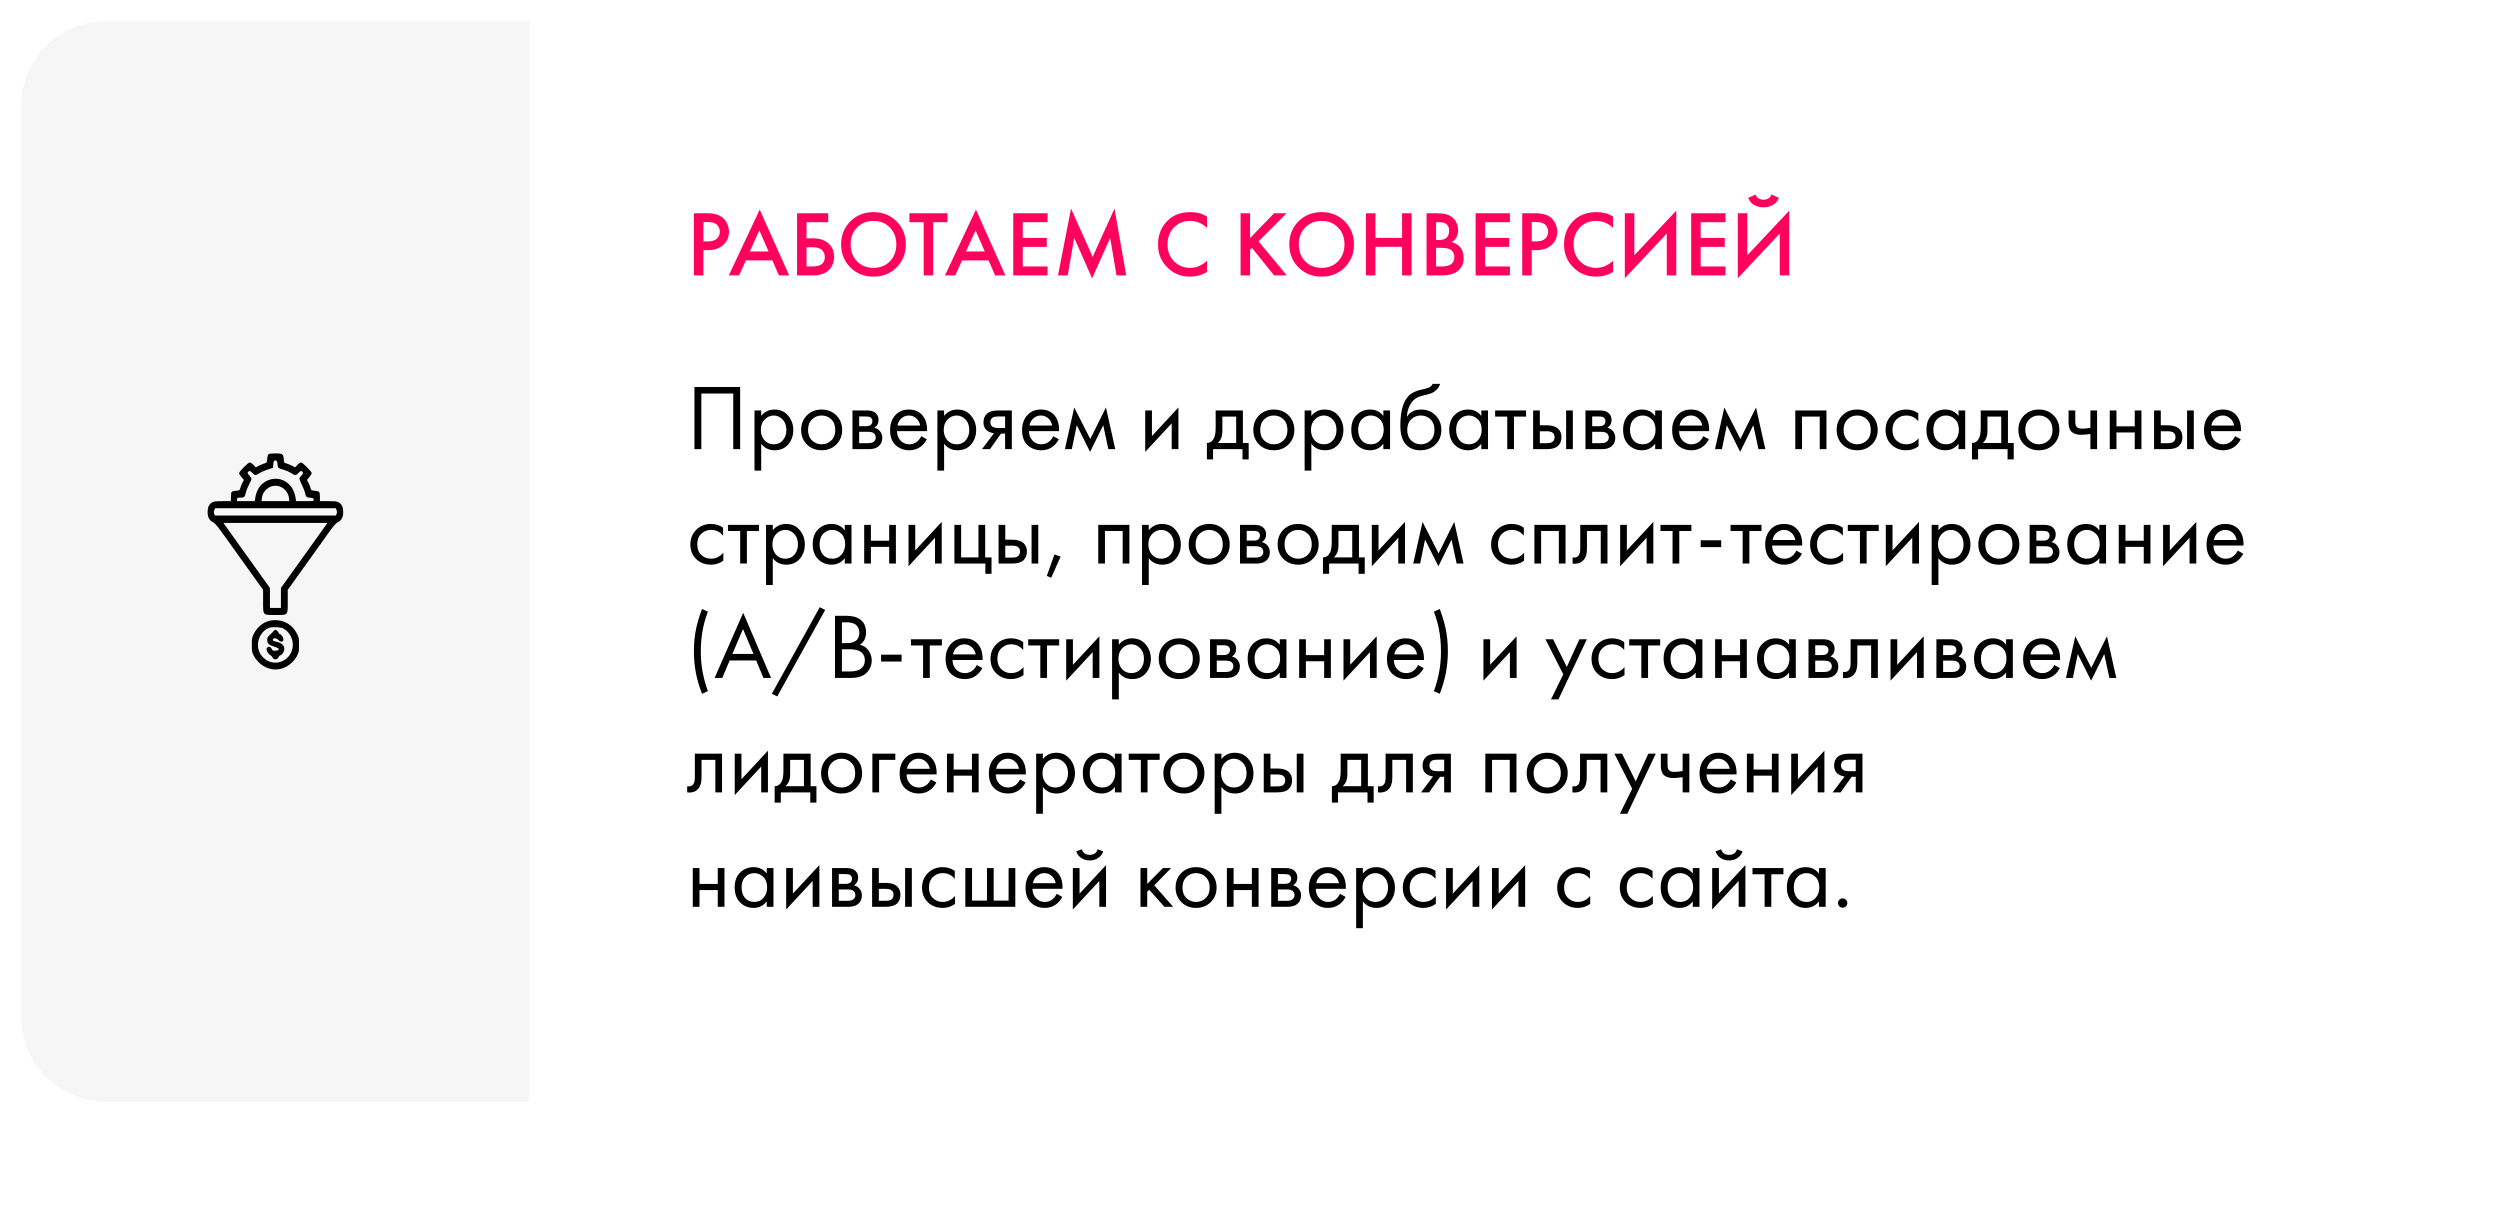 <?xml version="1.0" encoding="UTF-8"?> <svg xmlns="http://www.w3.org/2000/svg" width="590" height="285" viewBox="0 0 590 285" fill="none"> <g filter="url(#filter0_d_110_206)"> <rect x="5" y="5" width="560" height="255" rx="20" fill="white"></rect> </g> <path d="M163.76 50.326H166.994C168.343 50.326 169.414 50.59 170.206 51.118C170.793 51.514 171.24 52.035 171.548 52.68C171.871 53.311 172.032 53.978 172.032 54.682C172.032 56.002 171.555 57.073 170.602 57.894C169.707 58.657 168.512 59.038 167.016 59.038H166.004V65H163.76V50.326ZM166.004 52.394V56.97H167.016C167.955 56.97 168.666 56.765 169.15 56.354C169.634 55.929 169.876 55.364 169.876 54.66C169.876 54.411 169.839 54.176 169.766 53.956C169.707 53.736 169.583 53.501 169.392 53.252C169.216 52.988 168.923 52.783 168.512 52.636C168.101 52.475 167.595 52.394 166.994 52.394H166.004ZM183.828 65L182.288 61.458H176.018L174.412 65H171.992L179.296 49.468L186.248 65H183.828ZM176.942 59.346H181.386L179.208 54.374L176.942 59.346ZM188.102 65V50.326H195.45V52.438H190.346V56.244H191.798C193.367 56.244 194.592 56.633 195.472 57.41C196.396 58.217 196.858 59.295 196.858 60.644C196.858 61.348 196.696 62.023 196.374 62.668C196.066 63.299 195.618 63.812 195.032 64.208C194.24 64.736 193.169 65 191.82 65H188.102ZM190.346 58.356V62.888H191.71C193.675 62.888 194.658 62.147 194.658 60.666C194.658 60.021 194.438 59.478 193.998 59.038C193.572 58.583 192.824 58.356 191.754 58.356H190.346ZM200.683 52.24C202.135 50.788 203.954 50.062 206.139 50.062C208.325 50.062 210.143 50.788 211.595 52.24C213.047 53.692 213.773 55.503 213.773 57.674C213.773 59.845 213.047 61.656 211.595 63.108C210.143 64.56 208.325 65.286 206.139 65.286C203.954 65.286 202.135 64.56 200.683 63.108C199.231 61.656 198.505 59.845 198.505 57.674C198.505 55.503 199.231 53.692 200.683 52.24ZM202.267 61.678C203.279 62.705 204.57 63.218 206.139 63.218C207.709 63.218 208.999 62.705 210.011 61.678C211.023 60.637 211.529 59.302 211.529 57.674C211.529 56.046 211.023 54.719 210.011 53.692C208.999 52.651 207.709 52.13 206.139 52.13C204.57 52.13 203.279 52.651 202.267 53.692C201.255 54.719 200.749 56.046 200.749 57.674C200.749 59.302 201.255 60.637 202.267 61.678ZM223.596 52.438H220.23V65H217.986V52.438H214.62V50.326H223.596V52.438ZM234.854 65L233.314 61.458H227.044L225.438 65H223.018L230.322 49.468L237.274 65H234.854ZM227.968 59.346H232.412L230.234 54.374L227.968 59.346ZM247.223 50.326V52.438H241.371V56.156H247.047V58.268H241.371V62.888H247.223V65H239.127V50.326H247.223ZM251.975 65H249.687L252.767 49.226L257.871 60.622L263.019 49.226L265.791 65H263.503L262.007 56.156L257.739 65.682L253.515 56.134L251.975 65ZM284.864 51.118V53.758C283.662 52.673 282.334 52.13 280.882 52.13C279.298 52.13 278.008 52.658 277.01 53.714C276.028 54.755 275.536 56.09 275.536 57.718C275.536 59.287 276.042 60.6 277.054 61.656C278.066 62.697 279.35 63.218 280.904 63.218C282.356 63.218 283.676 62.653 284.864 61.524V64.186C283.632 64.919 282.29 65.286 280.838 65.286C278.8 65.286 277.069 64.611 275.646 63.262C274.077 61.795 273.292 59.947 273.292 57.718C273.292 55.371 274.077 53.457 275.646 51.976C276.996 50.7 278.763 50.062 280.948 50.062C282.459 50.062 283.764 50.414 284.864 51.118ZM295.018 50.326V56.178L300.694 50.326H303.642L297.02 56.97L303.686 65H300.694L295.458 58.488L295.018 58.928V65H292.774V50.326H295.018ZM306.451 52.24C307.903 50.788 309.721 50.062 311.907 50.062C314.092 50.062 315.911 50.788 317.363 52.24C318.815 53.692 319.541 55.503 319.541 57.674C319.541 59.845 318.815 61.656 317.363 63.108C315.911 64.56 314.092 65.286 311.907 65.286C309.721 65.286 307.903 64.56 306.451 63.108C304.999 61.656 304.273 59.845 304.273 57.674C304.273 55.503 304.999 53.692 306.451 52.24ZM308.035 61.678C309.047 62.705 310.337 63.218 311.907 63.218C313.476 63.218 314.767 62.705 315.779 61.678C316.791 60.637 317.297 59.302 317.297 57.674C317.297 56.046 316.791 54.719 315.779 53.692C314.767 52.651 313.476 52.13 311.907 52.13C310.337 52.13 309.047 52.651 308.035 53.692C307.023 54.719 306.517 56.046 306.517 57.674C306.517 59.302 307.023 60.637 308.035 61.678ZM324.602 50.326V56.134H330.894V50.326H333.138V65H330.894V58.246H324.602V65H322.358V50.326H324.602ZM336.666 50.326H338.888C339.886 50.326 340.692 50.407 341.308 50.568C341.924 50.729 342.467 51.03 342.936 51.47C343.714 52.203 344.102 53.171 344.102 54.374C344.102 55.063 343.956 55.643 343.662 56.112C343.398 56.567 343.032 56.904 342.562 57.124C343.325 57.315 343.956 57.667 344.454 58.18C345.1 58.855 345.422 59.771 345.422 60.93C345.422 62.001 345.1 62.881 344.454 63.57C343.545 64.523 342.174 65 340.34 65H336.666V50.326ZM338.91 52.438V56.64H339.592C340.414 56.64 341.022 56.449 341.418 56.068C341.8 55.701 341.99 55.144 341.99 54.396C341.99 53.795 341.814 53.325 341.462 52.988C341.081 52.621 340.487 52.438 339.68 52.438H338.91ZM338.91 58.488V62.888H340.274C341.286 62.888 342.027 62.697 342.496 62.316C342.98 61.935 343.222 61.392 343.222 60.688C343.222 60.057 343.024 59.544 342.628 59.148C342.174 58.708 341.404 58.488 340.318 58.488H338.91ZM356.342 50.326V52.438H350.49V56.156H356.166V58.268H350.49V62.888H356.342V65H348.246V50.326H356.342ZM359.246 50.326H362.48C363.83 50.326 364.9 50.59 365.692 51.118C366.279 51.514 366.726 52.035 367.034 52.68C367.357 53.311 367.518 53.978 367.518 54.682C367.518 56.002 367.042 57.073 366.088 57.894C365.194 58.657 363.998 59.038 362.502 59.038H361.49V65H359.246V50.326ZM361.49 52.394V56.97H362.502C363.441 56.97 364.152 56.765 364.636 56.354C365.12 55.929 365.362 55.364 365.362 54.66C365.362 54.411 365.326 54.176 365.252 53.956C365.194 53.736 365.069 53.501 364.878 53.252C364.702 52.988 364.409 52.783 363.998 52.636C363.588 52.475 363.082 52.394 362.48 52.394H361.49ZM380.685 51.118V53.758C379.482 52.673 378.155 52.13 376.703 52.13C375.119 52.13 373.828 52.658 372.831 53.714C371.848 54.755 371.357 56.09 371.357 57.718C371.357 59.287 371.863 60.6 372.875 61.656C373.887 62.697 375.17 63.218 376.725 63.218C378.177 63.218 379.497 62.653 380.685 61.524V64.186C379.453 64.919 378.111 65.286 376.659 65.286C374.62 65.286 372.889 64.611 371.467 63.262C369.897 61.795 369.113 59.947 369.113 57.718C369.113 55.371 369.897 53.457 371.467 51.976C372.816 50.7 374.583 50.062 376.769 50.062C378.279 50.062 379.585 50.414 380.685 51.118ZM393.359 65V55.122L383.459 65.66V50.326H385.703V60.248L395.603 49.71V65H393.359ZM407.217 50.326V52.438H401.365V56.156H407.041V58.268H401.365V62.888H407.217V65H399.121V50.326H407.217ZM420.021 65V55.122L410.121 65.66V50.326H412.365V60.248L422.265 49.71V65H420.021ZM412.563 46.696L414.323 45.904C414.411 46.183 414.543 46.417 414.719 46.608C414.91 46.784 415.115 46.909 415.335 46.982C415.57 47.041 415.746 47.085 415.863 47.114C415.981 47.129 416.091 47.136 416.193 47.136C416.296 47.136 416.406 47.129 416.523 47.114C416.641 47.085 416.809 47.041 417.029 46.982C417.264 46.909 417.469 46.784 417.645 46.608C417.836 46.417 417.975 46.183 418.063 45.904L419.823 46.696C419.486 47.517 418.973 48.097 418.283 48.434C417.609 48.771 416.912 48.94 416.193 48.94C415.475 48.94 414.771 48.771 414.081 48.434C413.407 48.097 412.901 47.517 412.563 46.696Z" fill="#FF025E"></path> <path d="M163.892 91.326H174.672V106H173.044V92.866H165.52V106H163.892V91.326ZM179.646 104.724V111.06H178.062V96.87H179.646V98.146C180.453 97.149 181.494 96.65 182.77 96.65C184.134 96.65 185.212 97.134 186.004 98.102C186.811 99.055 187.214 100.185 187.214 101.49C187.214 102.81 186.818 103.939 186.026 104.878C185.234 105.802 184.171 106.264 182.836 106.264C181.502 106.264 180.438 105.751 179.646 104.724ZM182.616 104.856C183.511 104.856 184.23 104.533 184.772 103.888C185.315 103.228 185.586 102.429 185.586 101.49C185.586 100.434 185.286 99.598 184.684 98.982C184.083 98.366 183.386 98.058 182.594 98.058C181.802 98.058 181.098 98.366 180.482 98.982C179.866 99.598 179.558 100.427 179.558 101.468C179.558 102.421 179.837 103.228 180.394 103.888C180.966 104.533 181.707 104.856 182.616 104.856ZM197.364 104.9C196.455 105.809 195.304 106.264 193.91 106.264C192.517 106.264 191.358 105.809 190.434 104.9C189.525 103.991 189.07 102.847 189.07 101.468C189.07 100.075 189.525 98.923 190.434 98.014C191.358 97.105 192.517 96.65 193.91 96.65C195.304 96.65 196.455 97.105 197.364 98.014C198.288 98.923 198.75 100.075 198.75 101.468C198.75 102.847 198.288 103.991 197.364 104.9ZM196.176 98.96C195.56 98.359 194.805 98.058 193.91 98.058C193.016 98.058 192.253 98.366 191.622 98.982C191.006 99.583 190.698 100.412 190.698 101.468C190.698 102.524 191.014 103.353 191.644 103.954C192.275 104.555 193.03 104.856 193.91 104.856C194.79 104.856 195.546 104.555 196.176 103.954C196.807 103.353 197.122 102.524 197.122 101.468C197.122 100.397 196.807 99.561 196.176 98.96ZM201.18 96.87H204.634C205.47 96.87 206.108 97.046 206.548 97.398C207.076 97.823 207.34 98.395 207.34 99.114C207.34 99.906 207.01 100.515 206.35 100.94C206.804 101.057 207.186 101.263 207.494 101.556C207.978 102.025 208.22 102.612 208.22 103.316C208.22 104.196 207.904 104.885 207.274 105.384C206.731 105.795 206.012 106 205.118 106H201.18V96.87ZM202.764 100.588H204.436C204.861 100.588 205.198 100.5 205.448 100.324C205.741 100.104 205.888 99.789 205.888 99.378C205.888 99.011 205.741 98.718 205.448 98.498C205.228 98.351 204.802 98.278 204.172 98.278H202.764V100.588ZM202.764 104.592H204.722C205.396 104.592 205.873 104.489 206.152 104.284C206.504 104.02 206.68 103.683 206.68 103.272C206.68 102.832 206.526 102.487 206.218 102.238C205.939 102.018 205.462 101.908 204.788 101.908H202.764V104.592ZM217.409 102.942L218.729 103.668C218.421 104.255 218.047 104.746 217.607 105.142C216.771 105.89 215.759 106.264 214.571 106.264C213.339 106.264 212.275 105.868 211.381 105.076C210.501 104.269 210.061 103.074 210.061 101.49C210.061 100.097 210.457 98.945 211.249 98.036C212.055 97.112 213.133 96.65 214.483 96.65C216.008 96.65 217.159 97.207 217.937 98.322C218.553 99.202 218.839 100.346 218.795 101.754H211.689C211.703 102.678 211.989 103.426 212.547 103.998C213.104 104.57 213.786 104.856 214.593 104.856C215.311 104.856 215.935 104.636 216.463 104.196C216.873 103.844 217.189 103.426 217.409 102.942ZM211.799 100.434H217.167C217.035 99.715 216.719 99.143 216.221 98.718C215.737 98.278 215.157 98.058 214.483 98.058C213.823 98.058 213.236 98.285 212.723 98.74C212.224 99.18 211.916 99.745 211.799 100.434ZM222.809 104.724V111.06H221.225V96.87H222.809V98.146C223.615 97.149 224.657 96.65 225.933 96.65C227.297 96.65 228.375 97.134 229.167 98.102C229.973 99.055 230.377 100.185 230.377 101.49C230.377 102.81 229.981 103.939 229.189 104.878C228.397 105.802 227.333 106.264 225.999 106.264C224.664 106.264 223.601 105.751 222.809 104.724ZM225.779 104.856C226.673 104.856 227.392 104.533 227.935 103.888C228.477 103.228 228.749 102.429 228.749 101.49C228.749 100.434 228.448 99.598 227.847 98.982C227.245 98.366 226.549 98.058 225.757 98.058C224.965 98.058 224.261 98.366 223.645 98.982C223.029 99.598 222.721 100.427 222.721 101.468C222.721 102.421 222.999 103.228 223.557 103.888C224.129 104.533 224.869 104.856 225.779 104.856ZM231.749 106L234.587 102.238C234.499 102.238 234.374 102.223 234.213 102.194C234.066 102.165 233.846 102.091 233.553 101.974C233.259 101.857 233.017 101.703 232.827 101.512C232.343 101.057 232.101 100.449 232.101 99.686C232.101 98.821 232.372 98.139 232.915 97.64C233.457 97.127 234.352 96.87 235.599 96.87H238.789V106H237.205V102.326H236.237L233.641 106H231.749ZM237.205 101.006V98.278H235.731C235.041 98.278 234.565 98.359 234.301 98.52C233.919 98.769 233.729 99.143 233.729 99.642C233.729 100.141 233.919 100.507 234.301 100.742C234.579 100.918 235.049 101.006 235.709 101.006H237.205ZM248.561 102.942L249.881 103.668C249.573 104.255 249.199 104.746 248.759 105.142C247.923 105.89 246.911 106.264 245.723 106.264C244.491 106.264 243.428 105.868 242.533 105.076C241.653 104.269 241.213 103.074 241.213 101.49C241.213 100.097 241.609 98.945 242.401 98.036C243.208 97.112 244.286 96.65 245.635 96.65C247.16 96.65 248.312 97.207 249.089 98.322C249.705 99.202 249.991 100.346 249.947 101.754H242.841C242.856 102.678 243.142 103.426 243.699 103.998C244.256 104.57 244.938 104.856 245.745 104.856C246.464 104.856 247.087 104.636 247.615 104.196C248.026 103.844 248.341 103.426 248.561 102.942ZM242.951 100.434H248.319C248.187 99.715 247.872 99.143 247.373 98.718C246.889 98.278 246.31 98.058 245.635 98.058C244.975 98.058 244.388 98.285 243.875 98.74C243.376 99.18 243.068 99.745 242.951 100.434ZM251.321 106L253.521 96.166L257.305 103.602L261.001 96.166L263.201 106H261.573L260.363 100.346L257.261 106.638L254.115 100.346L252.949 106H251.321ZM270.273 96.87H271.857V102.898L278.105 96.166V106H276.521V99.906L270.273 106.638V96.87ZM286.896 96.87H293.32V104.548H294.684V108.42H293.232V106H286.28V108.42H284.828V104.548C285.591 104.533 286.156 104.137 286.522 103.36C286.772 102.847 286.896 102.04 286.896 100.94V96.87ZM291.736 104.548V98.322H288.48V101.754C288.48 102.971 288.114 103.903 287.38 104.548H291.736ZM304.077 104.9C303.168 105.809 302.017 106.264 300.623 106.264C299.23 106.264 298.071 105.809 297.147 104.9C296.238 103.991 295.783 102.847 295.783 101.468C295.783 100.075 296.238 98.923 297.147 98.014C298.071 97.105 299.23 96.65 300.623 96.65C302.017 96.65 303.168 97.105 304.077 98.014C305.001 98.923 305.463 100.075 305.463 101.468C305.463 102.847 305.001 103.991 304.077 104.9ZM302.889 98.96C302.273 98.359 301.518 98.058 300.623 98.058C299.729 98.058 298.966 98.366 298.335 98.982C297.719 99.583 297.411 100.412 297.411 101.468C297.411 102.524 297.727 103.353 298.357 103.954C298.988 104.555 299.743 104.856 300.623 104.856C301.503 104.856 302.259 104.555 302.889 103.954C303.52 103.353 303.835 102.524 303.835 101.468C303.835 100.397 303.52 99.561 302.889 98.96ZM309.476 104.724V111.06H307.892V96.87H309.476V98.146C310.283 97.149 311.324 96.65 312.6 96.65C313.964 96.65 315.042 97.134 315.834 98.102C316.641 99.055 317.044 100.185 317.044 101.49C317.044 102.81 316.648 103.939 315.856 104.878C315.064 105.802 314.001 106.264 312.666 106.264C311.332 106.264 310.268 105.751 309.476 104.724ZM312.446 104.856C313.341 104.856 314.06 104.533 314.602 103.888C315.145 103.228 315.416 102.429 315.416 101.49C315.416 100.434 315.116 99.598 314.514 98.982C313.913 98.366 313.216 98.058 312.424 98.058C311.632 98.058 310.928 98.366 310.312 98.982C309.696 99.598 309.388 100.427 309.388 101.468C309.388 102.421 309.667 103.228 310.224 103.888C310.796 104.533 311.537 104.856 312.446 104.856ZM326.469 98.168V96.87H328.053V106H326.469V104.724C325.677 105.751 324.635 106.264 323.345 106.264C322.113 106.264 321.064 105.839 320.199 104.988C319.333 104.137 318.901 102.949 318.901 101.424C318.901 99.928 319.326 98.762 320.177 97.926C321.042 97.075 322.098 96.65 323.345 96.65C324.665 96.65 325.706 97.156 326.469 98.168ZM323.521 98.058C322.685 98.058 321.973 98.359 321.387 98.96C320.815 99.547 320.529 100.368 320.529 101.424C320.529 102.436 320.793 103.265 321.321 103.91C321.863 104.541 322.597 104.856 323.521 104.856C324.445 104.856 325.178 104.526 325.721 103.866C326.278 103.206 326.557 102.399 326.557 101.446C326.557 100.361 326.249 99.525 325.633 98.938C325.017 98.351 324.313 98.058 323.521 98.058ZM338.093 90.6H339.853C339.691 91.143 339.413 91.605 339.017 91.986C338.635 92.353 338.283 92.602 337.961 92.734C337.653 92.866 337.286 92.983 336.861 93.086C336.787 93.101 336.611 93.145 336.333 93.218C336.054 93.277 335.841 93.328 335.695 93.372C335.548 93.416 335.357 93.475 335.123 93.548C334.888 93.621 334.675 93.709 334.485 93.812C334.294 93.915 334.118 94.025 333.957 94.142C333.399 94.567 332.945 95.161 332.593 95.924C332.255 96.672 332.072 97.471 332.043 98.322H332.087C332.747 97.207 333.854 96.65 335.409 96.65C336.773 96.65 337.902 97.112 338.797 98.036C339.706 98.96 340.161 100.104 340.161 101.468C340.161 102.847 339.699 103.991 338.775 104.9C337.851 105.809 336.648 106.264 335.167 106.264C333.891 106.264 332.842 105.883 332.021 105.12C330.994 104.181 330.481 102.612 330.481 100.412C330.481 96.584 331.346 94.076 333.077 92.888C333.209 92.8 333.348 92.719 333.495 92.646C333.641 92.558 333.795 92.485 333.957 92.426C334.133 92.353 334.279 92.294 334.397 92.25C334.514 92.191 334.675 92.14 334.881 92.096C335.101 92.037 335.247 92.001 335.321 91.986C335.409 91.957 335.57 91.92 335.805 91.876C336.054 91.817 336.208 91.781 336.267 91.766C336.853 91.634 337.279 91.48 337.543 91.304C337.807 91.113 337.99 90.879 338.093 90.6ZM337.587 98.96C336.971 98.359 336.215 98.058 335.321 98.058C334.426 98.058 333.663 98.366 333.033 98.982C332.417 99.583 332.109 100.412 332.109 101.468C332.109 102.524 332.424 103.353 333.055 103.954C333.685 104.555 334.441 104.856 335.321 104.856C336.201 104.856 336.956 104.555 337.587 103.954C338.217 103.353 338.533 102.524 338.533 101.468C338.533 100.397 338.217 99.561 337.587 98.96ZM349.586 98.168V96.87H351.17V106H349.586V104.724C348.794 105.751 347.752 106.264 346.462 106.264C345.23 106.264 344.181 105.839 343.316 104.988C342.45 104.137 342.018 102.949 342.018 101.424C342.018 99.928 342.443 98.762 343.294 97.926C344.159 97.075 345.215 96.65 346.462 96.65C347.782 96.65 348.823 97.156 349.586 98.168ZM346.638 98.058C345.802 98.058 345.09 98.359 344.504 98.96C343.932 99.547 343.646 100.368 343.646 101.424C343.646 102.436 343.91 103.265 344.438 103.91C344.98 104.541 345.714 104.856 346.638 104.856C347.562 104.856 348.295 104.526 348.838 103.866C349.395 103.206 349.674 102.399 349.674 101.446C349.674 100.361 349.366 99.525 348.75 98.938C348.134 98.351 347.43 98.058 346.638 98.058ZM360.154 98.322H357.294V106H355.71V98.322H352.85V96.87H360.154V98.322ZM361.818 106V96.87H363.402V100.368H365.03C366.292 100.368 367.216 100.669 367.802 101.27C368.272 101.739 368.506 102.377 368.506 103.184C368.506 104.035 368.235 104.717 367.692 105.23C367.15 105.743 366.255 106 365.008 106H361.818ZM363.402 104.592H364.876C365.536 104.592 366.006 104.511 366.284 104.35C366.68 104.086 366.878 103.697 366.878 103.184C366.878 102.656 366.688 102.275 366.306 102.04C366.042 101.864 365.573 101.776 364.898 101.776H363.402V104.592ZM369.606 106V96.87H371.19V106H369.606ZM374.172 96.87H377.626C378.462 96.87 379.1 97.046 379.54 97.398C380.068 97.823 380.332 98.395 380.332 99.114C380.332 99.906 380.002 100.515 379.342 100.94C379.796 101.057 380.178 101.263 380.486 101.556C380.97 102.025 381.212 102.612 381.212 103.316C381.212 104.196 380.896 104.885 380.266 105.384C379.723 105.795 379.004 106 378.11 106H374.172V96.87ZM375.756 100.588H377.428C377.853 100.588 378.19 100.5 378.44 100.324C378.733 100.104 378.88 99.789 378.88 99.378C378.88 99.011 378.733 98.718 378.44 98.498C378.22 98.351 377.794 98.278 377.164 98.278H375.756V100.588ZM375.756 104.592H377.714C378.388 104.592 378.865 104.489 379.144 104.284C379.496 104.02 379.672 103.683 379.672 103.272C379.672 102.832 379.518 102.487 379.21 102.238C378.931 102.018 378.454 101.908 377.78 101.908H375.756V104.592ZM390.621 98.168V96.87H392.205V106H390.621V104.724C389.829 105.751 388.788 106.264 387.497 106.264C386.265 106.264 385.216 105.839 384.351 104.988C383.486 104.137 383.053 102.949 383.053 101.424C383.053 99.928 383.478 98.762 384.329 97.926C385.194 97.075 386.25 96.65 387.497 96.65C388.817 96.65 389.858 97.156 390.621 98.168ZM387.673 98.058C386.837 98.058 386.126 98.359 385.539 98.96C384.967 99.547 384.681 100.368 384.681 101.424C384.681 102.436 384.945 103.265 385.473 103.91C386.016 104.541 386.749 104.856 387.673 104.856C388.597 104.856 389.33 104.526 389.873 103.866C390.43 103.206 390.709 102.399 390.709 101.446C390.709 100.361 390.401 99.525 389.785 98.938C389.169 98.351 388.465 98.058 387.673 98.058ZM401.981 102.942L403.301 103.668C402.993 104.255 402.619 104.746 402.179 105.142C401.343 105.89 400.331 106.264 399.143 106.264C397.911 106.264 396.848 105.868 395.953 105.076C395.073 104.269 394.633 103.074 394.633 101.49C394.633 100.097 395.029 98.945 395.821 98.036C396.628 97.112 397.706 96.65 399.055 96.65C400.58 96.65 401.732 97.207 402.509 98.322C403.125 99.202 403.411 100.346 403.367 101.754H396.261C396.276 102.678 396.562 103.426 397.119 103.998C397.676 104.57 398.358 104.856 399.165 104.856C399.884 104.856 400.507 104.636 401.035 104.196C401.446 103.844 401.761 103.426 401.981 102.942ZM396.371 100.434H401.739C401.607 99.715 401.292 99.143 400.793 98.718C400.309 98.278 399.73 98.058 399.055 98.058C398.395 98.058 397.808 98.285 397.295 98.74C396.796 99.18 396.488 99.745 396.371 100.434ZM404.741 106L406.941 96.166L410.725 103.602L414.421 96.166L416.621 106H414.993L413.783 100.346L410.681 106.638L407.535 100.346L406.369 106H404.741ZM423.693 96.87H431.041V106H429.457V98.322H425.277V106H423.693V96.87ZM441.749 104.9C440.84 105.809 439.689 106.264 438.295 106.264C436.902 106.264 435.743 105.809 434.819 104.9C433.91 103.991 433.455 102.847 433.455 101.468C433.455 100.075 433.91 98.923 434.819 98.014C435.743 97.105 436.902 96.65 438.295 96.65C439.689 96.65 440.84 97.105 441.749 98.014C442.673 98.923 443.135 100.075 443.135 101.468C443.135 102.847 442.673 103.991 441.749 104.9ZM440.561 98.96C439.945 98.359 439.19 98.058 438.295 98.058C437.401 98.058 436.638 98.366 436.007 98.982C435.391 99.583 435.083 100.412 435.083 101.468C435.083 102.524 435.399 103.353 436.029 103.954C436.66 104.555 437.415 104.856 438.295 104.856C439.175 104.856 439.931 104.555 440.561 103.954C441.192 103.353 441.507 102.524 441.507 101.468C441.507 100.397 441.192 99.561 440.561 98.96ZM452.714 97.53V99.422C451.996 98.513 451.042 98.058 449.854 98.058C448.96 98.058 448.197 98.366 447.566 98.982C446.936 99.583 446.62 100.412 446.62 101.468C446.62 102.524 446.936 103.353 447.566 103.954C448.197 104.555 448.952 104.856 449.832 104.856C451.006 104.856 451.988 104.379 452.78 103.426V105.318C451.915 105.949 450.947 106.264 449.876 106.264C448.454 106.264 447.28 105.817 446.356 104.922C445.447 104.013 444.992 102.869 444.992 101.49C444.992 100.097 445.454 98.945 446.378 98.036C447.302 97.112 448.468 96.65 449.876 96.65C450.932 96.65 451.878 96.943 452.714 97.53ZM462.207 98.168V96.87H463.791V106H462.207V104.724C461.415 105.751 460.374 106.264 459.083 106.264C457.851 106.264 456.802 105.839 455.937 104.988C455.072 104.137 454.639 102.949 454.639 101.424C454.639 99.928 455.064 98.762 455.915 97.926C456.78 97.075 457.836 96.65 459.083 96.65C460.403 96.65 461.444 97.156 462.207 98.168ZM459.259 98.058C458.423 98.058 457.712 98.359 457.125 98.96C456.553 99.547 456.267 100.368 456.267 101.424C456.267 102.436 456.531 103.265 457.059 103.91C457.602 104.541 458.335 104.856 459.259 104.856C460.183 104.856 460.916 104.526 461.459 103.866C462.016 103.206 462.295 102.399 462.295 101.446C462.295 100.361 461.987 99.525 461.371 98.938C460.755 98.351 460.051 98.058 459.259 98.058ZM467.451 96.87H473.875V104.548H475.239V108.42H473.787V106H466.835V108.42H465.383V104.548C466.146 104.533 466.71 104.137 467.077 103.36C467.326 102.847 467.451 102.04 467.451 100.94V96.87ZM472.291 104.548V98.322H469.035V101.754C469.035 102.971 468.668 103.903 467.935 104.548H472.291ZM484.632 104.9C483.723 105.809 482.571 106.264 481.178 106.264C479.785 106.264 478.626 105.809 477.702 104.9C476.793 103.991 476.338 102.847 476.338 101.468C476.338 100.075 476.793 98.923 477.702 98.014C478.626 97.105 479.785 96.65 481.178 96.65C482.571 96.65 483.723 97.105 484.632 98.014C485.556 98.923 486.018 100.075 486.018 101.468C486.018 102.847 485.556 103.991 484.632 104.9ZM483.444 98.96C482.828 98.359 482.073 98.058 481.178 98.058C480.283 98.058 479.521 98.366 478.89 98.982C478.274 99.583 477.966 100.412 477.966 101.468C477.966 102.524 478.281 103.353 478.912 103.954C479.543 104.555 480.298 104.856 481.178 104.856C482.058 104.856 482.813 104.555 483.444 103.954C484.075 103.353 484.39 102.524 484.39 101.468C484.39 100.397 484.075 99.561 483.444 98.96ZM493.331 106V102.414C492.466 102.546 491.747 102.612 491.175 102.612C490.178 102.612 489.437 102.392 488.953 101.952C488.44 101.497 488.183 100.749 488.183 99.708V96.87H489.767V99.488C489.767 99.987 489.833 100.346 489.965 100.566C490.171 100.962 490.633 101.16 491.351 101.16C491.997 101.16 492.657 101.094 493.331 100.962V96.87H494.915V106H493.331ZM497.9 106V96.87H499.484V100.61H503.796V96.87H505.38V106H503.796V102.062H499.484V106H497.9ZM508.363 106V96.87H509.947V100.368H511.575C512.837 100.368 513.761 100.669 514.347 101.27C514.817 101.739 515.051 102.377 515.051 103.184C515.051 104.035 514.78 104.717 514.237 105.23C513.695 105.743 512.8 106 511.553 106H508.363ZM509.947 104.592H511.421C512.081 104.592 512.551 104.511 512.829 104.35C513.225 104.086 513.423 103.697 513.423 103.184C513.423 102.656 513.233 102.275 512.851 102.04C512.587 101.864 512.118 101.776 511.443 101.776H509.947V104.592ZM516.151 106V96.87H517.735V106H516.151ZM527.493 102.942L528.813 103.668C528.505 104.255 528.131 104.746 527.691 105.142C526.855 105.89 525.843 106.264 524.655 106.264C523.423 106.264 522.359 105.868 521.465 105.076C520.585 104.269 520.145 103.074 520.145 101.49C520.145 100.097 520.541 98.945 521.333 98.036C522.139 97.112 523.217 96.65 524.567 96.65C526.092 96.65 527.243 97.207 528.021 98.322C528.637 99.202 528.923 100.346 528.879 101.754H521.773C521.787 102.678 522.073 103.426 522.631 103.998C523.188 104.57 523.87 104.856 524.677 104.856C525.395 104.856 526.019 104.636 526.547 104.196C526.957 103.844 527.273 103.426 527.493 102.942ZM521.883 100.434H527.251C527.119 99.715 526.803 99.143 526.305 98.718C525.821 98.278 525.241 98.058 524.567 98.058C523.907 98.058 523.32 98.285 522.807 98.74C522.308 99.18 522 99.745 521.883 100.434ZM170.646 124.53V126.422C169.927 125.513 168.974 125.058 167.786 125.058C166.891 125.058 166.129 125.366 165.498 125.982C164.867 126.583 164.552 127.412 164.552 128.468C164.552 129.524 164.867 130.353 165.498 130.954C166.129 131.555 166.884 131.856 167.764 131.856C168.937 131.856 169.92 131.379 170.712 130.426V132.318C169.847 132.949 168.879 133.264 167.808 133.264C166.385 133.264 165.212 132.817 164.288 131.922C163.379 131.013 162.924 129.869 162.924 128.49C162.924 127.097 163.386 125.945 164.31 125.036C165.234 124.112 166.4 123.65 167.808 123.65C168.864 123.65 169.81 123.943 170.646 124.53ZM179.126 125.322H176.266V133H174.682V125.322H171.822V123.87H179.126V125.322ZM182.375 131.724V138.06H180.791V123.87H182.375V125.146C183.182 124.149 184.223 123.65 185.499 123.65C186.863 123.65 187.941 124.134 188.733 125.102C189.54 126.055 189.943 127.185 189.943 128.49C189.943 129.81 189.547 130.939 188.755 131.878C187.963 132.802 186.9 133.264 185.565 133.264C184.23 133.264 183.167 132.751 182.375 131.724ZM185.345 131.856C186.24 131.856 186.958 131.533 187.501 130.888C188.044 130.228 188.315 129.429 188.315 128.49C188.315 127.434 188.014 126.598 187.413 125.982C186.812 125.366 186.115 125.058 185.323 125.058C184.531 125.058 183.827 125.366 183.211 125.982C182.595 126.598 182.287 127.427 182.287 128.468C182.287 129.421 182.566 130.228 183.123 130.888C183.695 131.533 184.436 131.856 185.345 131.856ZM199.367 125.168V123.87H200.951V133H199.367V131.724C198.575 132.751 197.534 133.264 196.243 133.264C195.011 133.264 193.962 132.839 193.097 131.988C192.232 131.137 191.799 129.949 191.799 128.424C191.799 126.928 192.224 125.762 193.075 124.926C193.94 124.075 194.996 123.65 196.243 123.65C197.563 123.65 198.604 124.156 199.367 125.168ZM196.419 125.058C195.583 125.058 194.872 125.359 194.285 125.96C193.713 126.547 193.427 127.368 193.427 128.424C193.427 129.436 193.691 130.265 194.219 130.91C194.762 131.541 195.495 131.856 196.419 131.856C197.343 131.856 198.076 131.526 198.619 130.866C199.176 130.206 199.455 129.399 199.455 128.446C199.455 127.361 199.147 126.525 198.531 125.938C197.915 125.351 197.211 125.058 196.419 125.058ZM203.951 133V123.87H205.535V127.61H209.847V123.87H211.431V133H209.847V129.062H205.535V133H203.951ZM214.414 123.87H215.998V129.898L222.246 123.166V133H220.662V126.906L214.414 133.638V123.87ZM225.242 133V123.87H226.826V131.548H230.918V123.87H232.502V131.548H233.998V135.42H232.546V133H225.242ZM235.662 133V123.87H237.246V127.368H238.874C240.135 127.368 241.059 127.669 241.646 128.27C242.115 128.739 242.35 129.377 242.35 130.184C242.35 131.035 242.079 131.717 241.536 132.23C240.993 132.743 240.099 133 238.852 133H235.662ZM237.246 131.592H238.72C239.38 131.592 239.849 131.511 240.128 131.35C240.524 131.086 240.722 130.697 240.722 130.184C240.722 129.656 240.531 129.275 240.15 129.04C239.886 128.864 239.417 128.776 238.742 128.776H237.246V131.592ZM243.45 133V123.87H245.034V133H243.45ZM247.048 135.926L248.852 130.844L250.304 131.372L248.082 136.344L247.048 135.926ZM259.187 123.87H266.535V133H264.951V125.322H260.771V133H259.187V123.87ZM271.105 131.724V138.06H269.521V123.87H271.105V125.146C271.912 124.149 272.953 123.65 274.229 123.65C275.593 123.65 276.671 124.134 277.463 125.102C278.27 126.055 278.673 127.185 278.673 128.49C278.673 129.81 278.277 130.939 277.485 131.878C276.693 132.802 275.63 133.264 274.295 133.264C272.961 133.264 271.897 132.751 271.105 131.724ZM274.075 131.856C274.97 131.856 275.689 131.533 276.231 130.888C276.774 130.228 277.045 129.429 277.045 128.49C277.045 127.434 276.745 126.598 276.143 125.982C275.542 125.366 274.845 125.058 274.053 125.058C273.261 125.058 272.557 125.366 271.941 125.982C271.325 126.598 271.017 127.427 271.017 128.468C271.017 129.421 271.296 130.228 271.853 130.888C272.425 131.533 273.166 131.856 274.075 131.856ZM288.823 131.9C287.914 132.809 286.763 133.264 285.369 133.264C283.976 133.264 282.817 132.809 281.893 131.9C280.984 130.991 280.529 129.847 280.529 128.468C280.529 127.075 280.984 125.923 281.893 125.014C282.817 124.105 283.976 123.65 285.369 123.65C286.763 123.65 287.914 124.105 288.823 125.014C289.747 125.923 290.209 127.075 290.209 128.468C290.209 129.847 289.747 130.991 288.823 131.9ZM287.635 125.96C287.019 125.359 286.264 125.058 285.369 125.058C284.475 125.058 283.712 125.366 283.081 125.982C282.465 126.583 282.157 127.412 282.157 128.468C282.157 129.524 282.473 130.353 283.103 130.954C283.734 131.555 284.489 131.856 285.369 131.856C286.249 131.856 287.005 131.555 287.635 130.954C288.266 130.353 288.581 129.524 288.581 128.468C288.581 127.397 288.266 126.561 287.635 125.96ZM292.639 123.87H296.093C296.929 123.87 297.567 124.046 298.007 124.398C298.535 124.823 298.799 125.395 298.799 126.114C298.799 126.906 298.469 127.515 297.809 127.94C298.263 128.057 298.645 128.263 298.953 128.556C299.437 129.025 299.679 129.612 299.679 130.316C299.679 131.196 299.363 131.885 298.733 132.384C298.19 132.795 297.471 133 296.577 133H292.639V123.87ZM294.223 127.588H295.895C296.32 127.588 296.657 127.5 296.907 127.324C297.2 127.104 297.347 126.789 297.347 126.378C297.347 126.011 297.2 125.718 296.907 125.498C296.687 125.351 296.261 125.278 295.631 125.278H294.223V127.588ZM294.223 131.592H296.181C296.855 131.592 297.332 131.489 297.611 131.284C297.963 131.02 298.139 130.683 298.139 130.272C298.139 129.832 297.985 129.487 297.677 129.238C297.398 129.018 296.921 128.908 296.247 128.908H294.223V131.592ZM309.814 131.9C308.904 132.809 307.753 133.264 306.36 133.264C304.966 133.264 303.808 132.809 302.884 131.9C301.974 130.991 301.52 129.847 301.52 128.468C301.52 127.075 301.974 125.923 302.884 125.014C303.808 124.105 304.966 123.65 306.36 123.65C307.753 123.65 308.904 124.105 309.814 125.014C310.738 125.923 311.2 127.075 311.2 128.468C311.2 129.847 310.738 130.991 309.814 131.9ZM308.626 125.96C308.01 125.359 307.254 125.058 306.36 125.058C305.465 125.058 304.702 125.366 304.072 125.982C303.456 126.583 303.148 127.412 303.148 128.468C303.148 129.524 303.463 130.353 304.094 130.954C304.724 131.555 305.48 131.856 306.36 131.856C307.24 131.856 307.995 131.555 308.626 130.954C309.256 130.353 309.572 129.524 309.572 128.468C309.572 127.397 309.256 126.561 308.626 125.96ZM314.289 123.87H320.713V131.548H322.077V135.42H320.625V133H313.673V135.42H312.221V131.548C312.983 131.533 313.548 131.137 313.915 130.36C314.164 129.847 314.289 129.04 314.289 127.94V123.87ZM319.129 131.548V125.322H315.873V128.754C315.873 129.971 315.506 130.903 314.773 131.548H319.129ZM323.748 123.87H325.332V129.898L331.58 123.166V133H329.996V126.906L323.748 133.638V123.87ZM333.52 133L335.72 123.166L339.504 130.602L343.2 123.166L345.4 133H343.772L342.562 127.346L339.46 133.638L336.314 127.346L335.148 133H333.52ZM359.623 124.53V126.422C358.904 125.513 357.951 125.058 356.763 125.058C355.868 125.058 355.105 125.366 354.475 125.982C353.844 126.583 353.529 127.412 353.529 128.468C353.529 129.524 353.844 130.353 354.475 130.954C355.105 131.555 355.861 131.856 356.741 131.856C357.914 131.856 358.897 131.379 359.689 130.426V132.318C358.823 132.949 357.855 133.264 356.785 133.264C355.362 133.264 354.189 132.817 353.265 131.922C352.355 131.013 351.901 129.869 351.901 128.49C351.901 127.097 352.363 125.945 353.287 125.036C354.211 124.112 355.377 123.65 356.785 123.65C357.841 123.65 358.787 123.943 359.623 124.53ZM362.119 123.87H369.467V133H367.883V125.322H363.703V133H362.119V123.87ZM379.361 123.87V133H377.777V125.322H374.521V129.436C374.521 130.624 374.286 131.504 373.817 132.076C373.289 132.721 372.556 133.044 371.617 133.044C371.5 133.044 371.338 133.029 371.133 133V131.548C371.28 131.577 371.397 131.592 371.485 131.592C371.998 131.592 372.38 131.394 372.629 130.998C372.834 130.675 372.937 130.155 372.937 129.436V123.87H379.361ZM382.357 123.87H383.941V129.898L390.189 123.166V133H388.605V126.906L382.357 133.638V123.87ZM399.169 125.322H396.309V133H394.725V125.322H391.865V123.87H399.169V125.322ZM401.362 129.128V127.5H406.202V129.128H401.362ZM415.712 125.322H412.852V133H411.268V125.322H408.408V123.87H415.712V125.322ZM423.938 129.942L425.258 130.668C424.95 131.255 424.576 131.746 424.136 132.142C423.3 132.89 422.288 133.264 421.1 133.264C419.868 133.264 418.805 132.868 417.91 132.076C417.03 131.269 416.59 130.074 416.59 128.49C416.59 127.097 416.986 125.945 417.778 125.036C418.585 124.112 419.663 123.65 421.012 123.65C422.537 123.65 423.689 124.207 424.466 125.322C425.082 126.202 425.368 127.346 425.324 128.754H418.218C418.233 129.678 418.519 130.426 419.076 130.998C419.633 131.57 420.315 131.856 421.122 131.856C421.841 131.856 422.464 131.636 422.992 131.196C423.403 130.844 423.718 130.426 423.938 129.942ZM418.328 127.434H423.696C423.564 126.715 423.249 126.143 422.75 125.718C422.266 125.278 421.687 125.058 421.012 125.058C420.352 125.058 419.765 125.285 419.252 125.74C418.753 126.18 418.445 126.745 418.328 127.434ZM434.904 124.53V126.422C434.185 125.513 433.232 125.058 432.044 125.058C431.149 125.058 430.386 125.366 429.756 125.982C429.125 126.583 428.81 127.412 428.81 128.468C428.81 129.524 429.125 130.353 429.756 130.954C430.386 131.555 431.142 131.856 432.022 131.856C433.195 131.856 434.178 131.379 434.97 130.426V132.318C434.104 132.949 433.136 133.264 432.066 133.264C430.643 133.264 429.47 132.817 428.546 131.922C427.636 131.013 427.182 129.869 427.182 128.49C427.182 127.097 427.644 125.945 428.568 125.036C429.492 124.112 430.658 123.65 432.066 123.65C433.122 123.65 434.068 123.943 434.904 124.53ZM443.384 125.322H440.524V133H438.94V125.322H436.08V123.87H443.384V125.322ZM445.049 123.87H446.633V129.898L452.881 123.166V133H451.297V126.906L445.049 133.638V123.87ZM457.461 131.724V138.06H455.877V123.87H457.461V125.146C458.268 124.149 459.309 123.65 460.585 123.65C461.949 123.65 463.027 124.134 463.819 125.102C464.626 126.055 465.029 127.185 465.029 128.49C465.029 129.81 464.633 130.939 463.841 131.878C463.049 132.802 461.986 133.264 460.651 133.264C459.316 133.264 458.253 132.751 457.461 131.724ZM460.431 131.856C461.326 131.856 462.044 131.533 462.587 130.888C463.13 130.228 463.401 129.429 463.401 128.49C463.401 127.434 463.1 126.598 462.499 125.982C461.898 125.366 461.201 125.058 460.409 125.058C459.617 125.058 458.913 125.366 458.297 125.982C457.681 126.598 457.373 127.427 457.373 128.468C457.373 129.421 457.652 130.228 458.209 130.888C458.781 131.533 459.522 131.856 460.431 131.856ZM475.179 131.9C474.27 132.809 473.118 133.264 471.725 133.264C470.332 133.264 469.173 132.809 468.249 131.9C467.34 130.991 466.885 129.847 466.885 128.468C466.885 127.075 467.34 125.923 468.249 125.014C469.173 124.105 470.332 123.65 471.725 123.65C473.118 123.65 474.27 124.105 475.179 125.014C476.103 125.923 476.565 127.075 476.565 128.468C476.565 129.847 476.103 130.991 475.179 131.9ZM473.991 125.96C473.375 125.359 472.62 125.058 471.725 125.058C470.83 125.058 470.068 125.366 469.437 125.982C468.821 126.583 468.513 127.412 468.513 128.468C468.513 129.524 468.828 130.353 469.459 130.954C470.09 131.555 470.845 131.856 471.725 131.856C472.605 131.856 473.36 131.555 473.991 130.954C474.622 130.353 474.937 129.524 474.937 128.468C474.937 127.397 474.622 126.561 473.991 125.96ZM478.994 123.87H482.448C483.284 123.87 483.922 124.046 484.362 124.398C484.89 124.823 485.154 125.395 485.154 126.114C485.154 126.906 484.824 127.515 484.164 127.94C484.619 128.057 485 128.263 485.308 128.556C485.792 129.025 486.034 129.612 486.034 130.316C486.034 131.196 485.719 131.885 485.088 132.384C484.545 132.795 483.827 133 482.932 133H478.994V123.87ZM480.578 127.588H482.25C482.675 127.588 483.013 127.5 483.262 127.324C483.555 127.104 483.702 126.789 483.702 126.378C483.702 126.011 483.555 125.718 483.262 125.498C483.042 125.351 482.617 125.278 481.986 125.278H480.578V127.588ZM480.578 131.592H482.536C483.211 131.592 483.687 131.489 483.966 131.284C484.318 131.02 484.494 130.683 484.494 130.272C484.494 129.832 484.34 129.487 484.032 129.238C483.753 129.018 483.277 128.908 482.602 128.908H480.578V131.592ZM495.443 125.168V123.87H497.027V133H495.443V131.724C494.651 132.751 493.61 133.264 492.319 133.264C491.087 133.264 490.039 132.839 489.173 131.988C488.308 131.137 487.875 129.949 487.875 128.424C487.875 126.928 488.301 125.762 489.151 124.926C490.017 124.075 491.073 123.65 492.319 123.65C493.639 123.65 494.681 124.156 495.443 125.168ZM492.495 125.058C491.659 125.058 490.948 125.359 490.361 125.96C489.789 126.547 489.503 127.368 489.503 128.424C489.503 129.436 489.767 130.265 490.295 130.91C490.838 131.541 491.571 131.856 492.495 131.856C493.419 131.856 494.153 131.526 494.695 130.866C495.253 130.206 495.531 129.399 495.531 128.446C495.531 127.361 495.223 126.525 494.607 125.938C493.991 125.351 493.287 125.058 492.495 125.058ZM500.027 133V123.87H501.611V127.61H505.923V123.87H507.507V133H505.923V129.062H501.611V133H500.027ZM510.49 123.87H512.074V129.898L518.322 123.166V133H516.738V126.906L510.49 133.638V123.87ZM528.094 129.942L529.414 130.668C529.106 131.255 528.732 131.746 528.292 132.142C527.456 132.89 526.444 133.264 525.256 133.264C524.024 133.264 522.961 132.868 522.066 132.076C521.186 131.269 520.746 130.074 520.746 128.49C520.746 127.097 521.142 125.945 521.934 125.036C522.741 124.112 523.819 123.65 525.168 123.65C526.694 123.65 527.845 124.207 528.622 125.322C529.238 126.202 529.524 127.346 529.48 128.754H522.374C522.389 129.678 522.675 130.426 523.232 130.998C523.79 131.57 524.472 131.856 525.278 131.856C525.997 131.856 526.62 131.636 527.148 131.196C527.559 130.844 527.874 130.426 528.094 129.942ZM522.484 127.434H527.852C527.72 126.715 527.405 126.143 526.906 125.718C526.422 125.278 525.843 125.058 525.168 125.058C524.508 125.058 523.922 125.285 523.408 125.74C522.91 126.18 522.602 126.745 522.484 127.434ZM165.674 143.72L167.06 144.358C166.576 145.634 166.202 146.903 165.938 148.164C165.571 149.939 165.388 151.787 165.388 153.708C165.388 155.615 165.564 157.404 165.916 159.076C166.18 160.367 166.561 161.709 167.06 163.102L165.674 163.74C164.999 161.965 164.515 160.308 164.222 158.768C163.914 157.14 163.76 155.439 163.76 153.664C163.76 151.64 163.965 149.733 164.376 147.944C164.699 146.565 165.131 145.157 165.674 143.72ZM180.171 160L178.455 155.864H172.207L170.447 160H168.643L175.397 144.622L181.975 160H180.171ZM172.845 154.324H177.817L175.353 148.45L172.845 154.324ZM182.152 163.74L193.46 143.302L194.736 143.962L183.428 164.356L182.152 163.74ZM197.064 145.326H199.704C201.171 145.326 202.293 145.634 203.07 146.25C203.95 146.925 204.39 147.937 204.39 149.286C204.39 150.547 203.906 151.508 202.938 152.168C203.877 152.403 204.573 152.879 205.028 153.598C205.497 154.302 205.732 155.057 205.732 155.864C205.732 156.524 205.585 157.133 205.292 157.69C205.013 158.247 204.661 158.695 204.236 159.032C203.415 159.677 202.241 160 200.716 160H197.064V145.326ZM198.692 146.866V151.772H199.924C200.144 151.772 200.357 151.765 200.562 151.75C200.767 151.721 201.009 151.662 201.288 151.574C201.581 151.471 201.831 151.339 202.036 151.178C202.256 151.017 202.439 150.775 202.586 150.452C202.733 150.129 202.806 149.755 202.806 149.33C202.806 148.875 202.718 148.487 202.542 148.164C202.366 147.827 202.168 147.577 201.948 147.416C201.728 147.255 201.464 147.13 201.156 147.042C200.848 146.954 200.613 146.903 200.452 146.888C200.291 146.873 200.129 146.866 199.968 146.866H198.692ZM198.692 153.224V158.46H200.562C201.75 158.46 202.608 158.255 203.136 157.844C203.781 157.375 204.104 156.7 204.104 155.82C204.104 154.837 203.686 154.119 202.85 153.664C202.322 153.371 201.493 153.224 200.364 153.224H198.692ZM207.938 156.128V154.5H212.778V156.128H207.938ZM222.289 152.322H219.429V160H217.845V152.322H214.985V150.87H222.289V152.322ZM230.514 156.942L231.834 157.668C231.526 158.255 231.152 158.746 230.712 159.142C229.876 159.89 228.864 160.264 227.676 160.264C226.444 160.264 225.381 159.868 224.486 159.076C223.606 158.269 223.166 157.074 223.166 155.49C223.166 154.097 223.562 152.945 224.354 152.036C225.161 151.112 226.239 150.65 227.588 150.65C229.114 150.65 230.265 151.207 231.042 152.322C231.658 153.202 231.944 154.346 231.9 155.754H224.794C224.809 156.678 225.095 157.426 225.652 157.998C226.21 158.57 226.892 158.856 227.698 158.856C228.417 158.856 229.04 158.636 229.568 158.196C229.979 157.844 230.294 157.426 230.514 156.942ZM224.904 154.434H230.272C230.14 153.715 229.825 153.143 229.326 152.718C228.842 152.278 228.263 152.058 227.588 152.058C226.928 152.058 226.342 152.285 225.828 152.74C225.33 153.18 225.022 153.745 224.904 154.434ZM241.48 151.53V153.422C240.761 152.513 239.808 152.058 238.62 152.058C237.725 152.058 236.963 152.366 236.332 152.982C235.701 153.583 235.386 154.412 235.386 155.468C235.386 156.524 235.701 157.353 236.332 157.954C236.963 158.555 237.718 158.856 238.598 158.856C239.771 158.856 240.754 158.379 241.546 157.426V159.318C240.681 159.949 239.713 160.264 238.642 160.264C237.219 160.264 236.046 159.817 235.122 158.922C234.213 158.013 233.758 156.869 233.758 155.49C233.758 154.097 234.22 152.945 235.144 152.036C236.068 151.112 237.234 150.65 238.642 150.65C239.698 150.65 240.644 150.943 241.48 151.53ZM249.96 152.322H247.1V160H245.516V152.322H242.656V150.87H249.96V152.322ZM251.625 150.87H253.209V156.898L259.457 150.166V160H257.873V153.906L251.625 160.638V150.87ZM264.037 158.724V165.06H262.453V150.87H264.037V152.146C264.844 151.149 265.885 150.65 267.161 150.65C268.525 150.65 269.603 151.134 270.395 152.102C271.202 153.055 271.605 154.185 271.605 155.49C271.605 156.81 271.209 157.939 270.417 158.878C269.625 159.802 268.562 160.264 267.227 160.264C265.892 160.264 264.829 159.751 264.037 158.724ZM267.007 158.856C267.902 158.856 268.62 158.533 269.163 157.888C269.706 157.228 269.977 156.429 269.977 155.49C269.977 154.434 269.676 153.598 269.075 152.982C268.474 152.366 267.777 152.058 266.985 152.058C266.193 152.058 265.489 152.366 264.873 152.982C264.257 153.598 263.949 154.427 263.949 155.468C263.949 156.421 264.228 157.228 264.785 157.888C265.357 158.533 266.098 158.856 267.007 158.856ZM281.755 158.9C280.846 159.809 279.694 160.264 278.301 160.264C276.908 160.264 275.749 159.809 274.825 158.9C273.916 157.991 273.461 156.847 273.461 155.468C273.461 154.075 273.916 152.923 274.825 152.014C275.749 151.105 276.908 150.65 278.301 150.65C279.694 150.65 280.846 151.105 281.755 152.014C282.679 152.923 283.141 154.075 283.141 155.468C283.141 156.847 282.679 157.991 281.755 158.9ZM280.567 152.96C279.951 152.359 279.196 152.058 278.301 152.058C277.406 152.058 276.644 152.366 276.013 152.982C275.397 153.583 275.089 154.412 275.089 155.468C275.089 156.524 275.404 157.353 276.035 157.954C276.666 158.555 277.421 158.856 278.301 158.856C279.181 158.856 279.936 158.555 280.567 157.954C281.198 157.353 281.513 156.524 281.513 155.468C281.513 154.397 281.198 153.561 280.567 152.96ZM285.57 150.87H289.024C289.86 150.87 290.498 151.046 290.938 151.398C291.466 151.823 291.73 152.395 291.73 153.114C291.73 153.906 291.4 154.515 290.74 154.94C291.195 155.057 291.576 155.263 291.884 155.556C292.368 156.025 292.61 156.612 292.61 157.316C292.61 158.196 292.295 158.885 291.664 159.384C291.122 159.795 290.403 160 289.508 160H285.57V150.87ZM287.154 154.588H288.826C289.252 154.588 289.589 154.5 289.838 154.324C290.132 154.104 290.278 153.789 290.278 153.378C290.278 153.011 290.132 152.718 289.838 152.498C289.618 152.351 289.193 152.278 288.562 152.278H287.154V154.588ZM287.154 158.592H289.112C289.787 158.592 290.264 158.489 290.542 158.284C290.894 158.02 291.07 157.683 291.07 157.272C291.07 156.832 290.916 156.487 290.608 156.238C290.33 156.018 289.853 155.908 289.178 155.908H287.154V158.592ZM302.019 152.168V150.87H303.603V160H302.019V158.724C301.227 159.751 300.186 160.264 298.895 160.264C297.663 160.264 296.615 159.839 295.749 158.988C294.884 158.137 294.451 156.949 294.451 155.424C294.451 153.928 294.877 152.762 295.727 151.926C296.593 151.075 297.649 150.65 298.895 150.65C300.215 150.65 301.257 151.156 302.019 152.168ZM299.071 152.058C298.235 152.058 297.524 152.359 296.937 152.96C296.365 153.547 296.079 154.368 296.079 155.424C296.079 156.436 296.343 157.265 296.871 157.91C297.414 158.541 298.147 158.856 299.071 158.856C299.995 158.856 300.729 158.526 301.271 157.866C301.829 157.206 302.107 156.399 302.107 155.446C302.107 154.361 301.799 153.525 301.183 152.938C300.567 152.351 299.863 152.058 299.071 152.058ZM306.603 160V150.87H308.187V154.61H312.499V150.87H314.083V160H312.499V156.062H308.187V160H306.603ZM317.066 150.87H318.65V156.898L324.898 150.166V160H323.314V153.906L317.066 160.638V150.87ZM334.67 156.942L335.99 157.668C335.682 158.255 335.308 158.746 334.868 159.142C334.032 159.89 333.02 160.264 331.832 160.264C330.6 160.264 329.537 159.868 328.642 159.076C327.762 158.269 327.322 157.074 327.322 155.49C327.322 154.097 327.718 152.945 328.51 152.036C329.317 151.112 330.395 150.65 331.744 150.65C333.27 150.65 334.421 151.207 335.198 152.322C335.814 153.202 336.1 154.346 336.056 155.754H328.95C328.965 156.678 329.251 157.426 329.808 157.998C330.366 158.57 331.048 158.856 331.854 158.856C332.573 158.856 333.196 158.636 333.724 158.196C334.135 157.844 334.45 157.426 334.67 156.942ZM329.06 154.434H334.428C334.296 153.715 333.981 153.143 333.482 152.718C332.998 152.278 332.419 152.058 331.744 152.058C331.084 152.058 330.498 152.285 329.984 152.74C329.486 153.18 329.178 153.745 329.06 154.434ZM338.398 144.358L339.784 143.72C340.327 145.157 340.76 146.565 341.082 147.944C341.493 149.733 341.698 151.64 341.698 153.664C341.698 155.439 341.544 157.14 341.236 158.768C340.943 160.308 340.459 161.965 339.784 163.74L338.398 163.102C338.897 161.709 339.278 160.367 339.542 159.076C339.894 157.404 340.07 155.615 340.07 153.708C340.07 151.787 339.887 149.939 339.52 148.164C339.256 146.903 338.882 145.634 338.398 144.358ZM350.088 150.87H351.672V156.898L357.92 150.166V160H356.336V153.906L350.088 160.638V150.87ZM366.029 165.06L368.933 159.142L364.731 150.87H366.535L369.769 157.404L372.739 150.87H374.499L367.789 165.06H366.029ZM383.32 151.53V153.422C382.601 152.513 381.648 152.058 380.46 152.058C379.565 152.058 378.802 152.366 378.172 152.982C377.541 153.583 377.226 154.412 377.226 155.468C377.226 156.524 377.541 157.353 378.172 157.954C378.802 158.555 379.558 158.856 380.438 158.856C381.611 158.856 382.594 158.379 383.386 157.426V159.318C382.52 159.949 381.552 160.264 380.482 160.264C379.059 160.264 377.886 159.817 376.962 158.922C376.052 158.013 375.598 156.869 375.598 155.49C375.598 154.097 376.06 152.945 376.984 152.036C377.908 151.112 379.074 150.65 380.482 150.65C381.538 150.65 382.484 150.943 383.32 151.53ZM391.8 152.322H388.94V160H387.356V152.322H384.496V150.87H391.8V152.322ZM400.181 152.168V150.87H401.765V160H400.181V158.724C399.389 159.751 398.348 160.264 397.057 160.264C395.825 160.264 394.777 159.839 393.911 158.988C393.046 158.137 392.613 156.949 392.613 155.424C392.613 153.928 393.039 152.762 393.889 151.926C394.755 151.075 395.811 150.65 397.057 150.65C398.377 150.65 399.419 151.156 400.181 152.168ZM397.233 152.058C396.397 152.058 395.686 152.359 395.099 152.96C394.527 153.547 394.241 154.368 394.241 155.424C394.241 156.436 394.505 157.265 395.033 157.91C395.576 158.541 396.309 158.856 397.233 158.856C398.157 158.856 398.891 158.526 399.433 157.866C399.991 157.206 400.269 156.399 400.269 155.446C400.269 154.361 399.961 153.525 399.345 152.938C398.729 152.351 398.025 152.058 397.233 152.058ZM404.766 160V150.87H406.35V154.61H410.662V150.87H412.246V160H410.662V156.062H406.35V160H404.766ZM422.224 152.168V150.87H423.808V160H422.224V158.724C421.432 159.751 420.391 160.264 419.1 160.264C417.868 160.264 416.82 159.839 415.954 158.988C415.089 158.137 414.656 156.949 414.656 155.424C414.656 153.928 415.082 152.762 415.932 151.926C416.798 151.075 417.854 150.65 419.1 150.65C420.42 150.65 421.462 151.156 422.224 152.168ZM419.276 152.058C418.44 152.058 417.729 152.359 417.142 152.96C416.57 153.547 416.284 154.368 416.284 155.424C416.284 156.436 416.548 157.265 417.076 157.91C417.619 158.541 418.352 158.856 419.276 158.856C420.2 158.856 420.934 158.526 421.476 157.866C422.034 157.206 422.312 156.399 422.312 155.446C422.312 154.361 422.004 153.525 421.388 152.938C420.772 152.351 420.068 152.058 419.276 152.058ZM426.809 150.87H430.263C431.099 150.87 431.737 151.046 432.177 151.398C432.705 151.823 432.969 152.395 432.969 153.114C432.969 153.906 432.639 154.515 431.979 154.94C432.433 155.057 432.815 155.263 433.123 155.556C433.607 156.025 433.849 156.612 433.849 157.316C433.849 158.196 433.533 158.885 432.903 159.384C432.36 159.795 431.641 160 430.747 160H426.809V150.87ZM428.393 154.588H430.065C430.49 154.588 430.827 154.5 431.077 154.324C431.37 154.104 431.517 153.789 431.517 153.378C431.517 153.011 431.37 152.718 431.077 152.498C430.857 152.351 430.431 152.278 429.801 152.278H428.393V154.588ZM428.393 158.592H430.351C431.025 158.592 431.502 158.489 431.78 158.284C432.133 158.02 432.309 157.683 432.309 157.272C432.309 156.832 432.155 156.487 431.847 156.238C431.568 156.018 431.091 155.908 430.417 155.908H428.393V158.592ZM443.17 150.87V160H441.586V152.322H438.33V156.436C438.33 157.624 438.095 158.504 437.626 159.076C437.098 159.721 436.364 160.044 435.426 160.044C435.308 160.044 435.147 160.029 434.942 160V158.548C435.088 158.577 435.206 158.592 435.294 158.592C435.807 158.592 436.188 158.394 436.438 157.998C436.643 157.675 436.746 157.155 436.746 156.436V150.87H443.17ZM446.166 150.87H447.75V156.898L453.998 150.166V160H452.414V153.906L446.166 160.638V150.87ZM456.994 150.87H460.448C461.284 150.87 461.922 151.046 462.362 151.398C462.89 151.823 463.154 152.395 463.154 153.114C463.154 153.906 462.824 154.515 462.164 154.94C462.619 155.057 463 155.263 463.308 155.556C463.792 156.025 464.034 156.612 464.034 157.316C464.034 158.196 463.719 158.885 463.088 159.384C462.545 159.795 461.827 160 460.932 160H456.994V150.87ZM458.578 154.588H460.25C460.675 154.588 461.013 154.5 461.262 154.324C461.555 154.104 461.702 153.789 461.702 153.378C461.702 153.011 461.555 152.718 461.262 152.498C461.042 152.351 460.617 152.278 459.986 152.278H458.578V154.588ZM458.578 158.592H460.536C461.211 158.592 461.687 158.489 461.966 158.284C462.318 158.02 462.494 157.683 462.494 157.272C462.494 156.832 462.34 156.487 462.032 156.238C461.753 156.018 461.277 155.908 460.602 155.908H458.578V158.592ZM473.443 152.168V150.87H475.027V160H473.443V158.724C472.651 159.751 471.61 160.264 470.319 160.264C469.087 160.264 468.039 159.839 467.173 158.988C466.308 158.137 465.875 156.949 465.875 155.424C465.875 153.928 466.301 152.762 467.151 151.926C468.017 151.075 469.073 150.65 470.319 150.65C471.639 150.65 472.681 151.156 473.443 152.168ZM470.495 152.058C469.659 152.058 468.948 152.359 468.361 152.96C467.789 153.547 467.503 154.368 467.503 155.424C467.503 156.436 467.767 157.265 468.295 157.91C468.838 158.541 469.571 158.856 470.495 158.856C471.419 158.856 472.153 158.526 472.695 157.866C473.253 157.206 473.531 156.399 473.531 155.446C473.531 154.361 473.223 153.525 472.607 152.938C471.991 152.351 471.287 152.058 470.495 152.058ZM484.803 156.942L486.123 157.668C485.815 158.255 485.441 158.746 485.001 159.142C484.165 159.89 483.153 160.264 481.965 160.264C480.733 160.264 479.67 159.868 478.775 159.076C477.895 158.269 477.455 157.074 477.455 155.49C477.455 154.097 477.851 152.945 478.643 152.036C479.45 151.112 480.528 150.65 481.877 150.65C483.403 150.65 484.554 151.207 485.331 152.322C485.947 153.202 486.233 154.346 486.189 155.754H479.083C479.098 156.678 479.384 157.426 479.941 157.998C480.499 158.57 481.181 158.856 481.987 158.856C482.706 158.856 483.329 158.636 483.857 158.196C484.268 157.844 484.583 157.426 484.803 156.942ZM479.193 154.434H484.561C484.429 153.715 484.114 153.143 483.615 152.718C483.131 152.278 482.552 152.058 481.877 152.058C481.217 152.058 480.631 152.285 480.117 152.74C479.619 153.18 479.311 153.745 479.193 154.434ZM487.563 160L489.763 150.166L493.547 157.602L497.243 150.166L499.443 160H497.815L496.605 154.346L493.503 160.638L490.357 154.346L489.191 160H487.563ZM170.404 177.87V187H168.82V179.322H165.564V183.436C165.564 184.624 165.329 185.504 164.86 186.076C164.332 186.721 163.599 187.044 162.66 187.044C162.543 187.044 162.381 187.029 162.176 187V185.548C162.323 185.577 162.44 185.592 162.528 185.592C163.041 185.592 163.423 185.394 163.672 184.998C163.877 184.675 163.98 184.155 163.98 183.436V177.87H170.404ZM173.4 177.87H174.984V183.898L181.232 177.166V187H179.648V180.906L173.4 187.638V177.87ZM184.888 177.87H191.312V185.548H192.676V189.42H191.224V187H184.272V189.42H182.82V185.548C183.583 185.533 184.148 185.137 184.514 184.36C184.764 183.847 184.888 183.04 184.888 181.94V177.87ZM189.728 185.548V179.322H186.472V182.754C186.472 183.971 186.106 184.903 185.372 185.548H189.728ZM202.07 185.9C201.16 186.809 200.009 187.264 198.616 187.264C197.222 187.264 196.064 186.809 195.14 185.9C194.23 184.991 193.776 183.847 193.776 182.468C193.776 181.075 194.23 179.923 195.14 179.014C196.064 178.105 197.222 177.65 198.616 177.65C200.009 177.65 201.16 178.105 202.07 179.014C202.994 179.923 203.456 181.075 203.456 182.468C203.456 183.847 202.994 184.991 202.07 185.9ZM200.882 179.96C200.266 179.359 199.51 179.058 198.616 179.058C197.721 179.058 196.958 179.366 196.328 179.982C195.712 180.583 195.404 181.412 195.404 182.468C195.404 183.524 195.719 184.353 196.35 184.954C196.98 185.555 197.736 185.856 198.616 185.856C199.496 185.856 200.251 185.555 200.882 184.954C201.512 184.353 201.828 183.524 201.828 182.468C201.828 181.397 201.512 180.561 200.882 179.96ZM205.885 187V177.87H211.297V179.322H207.469V187H205.885ZM219.665 183.942L220.985 184.668C220.677 185.255 220.303 185.746 219.863 186.142C219.027 186.89 218.015 187.264 216.827 187.264C215.595 187.264 214.531 186.868 213.637 186.076C212.757 185.269 212.317 184.074 212.317 182.49C212.317 181.097 212.713 179.945 213.505 179.036C214.311 178.112 215.389 177.65 216.739 177.65C218.264 177.65 219.415 178.207 220.193 179.322C220.809 180.202 221.095 181.346 221.051 182.754H213.945C213.959 183.678 214.245 184.426 214.803 184.998C215.36 185.57 216.042 185.856 216.849 185.856C217.567 185.856 218.191 185.636 218.719 185.196C219.129 184.844 219.445 184.426 219.665 183.942ZM214.055 181.434H219.423C219.291 180.715 218.975 180.143 218.477 179.718C217.993 179.278 217.413 179.058 216.739 179.058C216.079 179.058 215.492 179.285 214.979 179.74C214.48 180.18 214.172 180.745 214.055 181.434ZM223.48 187V177.87H225.064V181.61H229.376V177.87H230.96V187H229.376V183.062H225.064V187H223.48ZM240.719 183.942L242.039 184.668C241.731 185.255 241.357 185.746 240.917 186.142C240.081 186.89 239.069 187.264 237.881 187.264C236.649 187.264 235.586 186.868 234.691 186.076C233.811 185.269 233.371 184.074 233.371 182.49C233.371 181.097 233.767 179.945 234.559 179.036C235.366 178.112 236.444 177.65 237.793 177.65C239.319 177.65 240.47 178.207 241.247 179.322C241.863 180.202 242.149 181.346 242.105 182.754H234.999C235.014 183.678 235.3 184.426 235.857 184.998C236.415 185.57 237.097 185.856 237.903 185.856C238.622 185.856 239.245 185.636 239.773 185.196C240.184 184.844 240.499 184.426 240.719 183.942ZM235.109 181.434H240.477C240.345 180.715 240.03 180.143 239.531 179.718C239.047 179.278 238.468 179.058 237.793 179.058C237.133 179.058 236.547 179.285 236.033 179.74C235.535 180.18 235.227 180.745 235.109 181.434ZM246.119 185.724V192.06H244.535V177.87H246.119V179.146C246.926 178.149 247.967 177.65 249.243 177.65C250.607 177.65 251.685 178.134 252.477 179.102C253.284 180.055 253.687 181.185 253.687 182.49C253.687 183.81 253.291 184.939 252.499 185.878C251.707 186.802 250.644 187.264 249.309 187.264C247.974 187.264 246.911 186.751 246.119 185.724ZM249.089 185.856C249.984 185.856 250.702 185.533 251.245 184.888C251.788 184.228 252.059 183.429 252.059 182.49C252.059 181.434 251.758 180.598 251.157 179.982C250.556 179.366 249.859 179.058 249.067 179.058C248.275 179.058 247.571 179.366 246.955 179.982C246.339 180.598 246.031 181.427 246.031 182.468C246.031 183.421 246.31 184.228 246.867 184.888C247.439 185.533 248.18 185.856 249.089 185.856ZM263.111 179.168V177.87H264.695V187H263.111V185.724C262.319 186.751 261.278 187.264 259.987 187.264C258.755 187.264 257.706 186.839 256.841 185.988C255.976 185.137 255.543 183.949 255.543 182.424C255.543 180.928 255.968 179.762 256.819 178.926C257.684 178.075 258.74 177.65 259.987 177.65C261.307 177.65 262.348 178.156 263.111 179.168ZM260.163 179.058C259.327 179.058 258.616 179.359 258.029 179.96C257.457 180.547 257.171 181.368 257.171 182.424C257.171 183.436 257.435 184.265 257.963 184.91C258.506 185.541 259.239 185.856 260.163 185.856C261.087 185.856 261.82 185.526 262.363 184.866C262.92 184.206 263.199 183.399 263.199 182.446C263.199 181.361 262.891 180.525 262.275 179.938C261.659 179.351 260.955 179.058 260.163 179.058ZM273.679 179.322H270.819V187H269.235V179.322H266.375V177.87H273.679V179.322ZM282.851 185.9C281.941 186.809 280.79 187.264 279.397 187.264C278.003 187.264 276.845 186.809 275.921 185.9C275.011 184.991 274.557 183.847 274.557 182.468C274.557 181.075 275.011 179.923 275.921 179.014C276.845 178.105 278.003 177.65 279.397 177.65C280.79 177.65 281.941 178.105 282.851 179.014C283.775 179.923 284.237 181.075 284.237 182.468C284.237 183.847 283.775 184.991 282.851 185.9ZM281.663 179.96C281.047 179.359 280.291 179.058 279.397 179.058C278.502 179.058 277.739 179.366 277.109 179.982C276.493 180.583 276.185 181.412 276.185 182.468C276.185 183.524 276.5 184.353 277.131 184.954C277.761 185.555 278.517 185.856 279.397 185.856C280.277 185.856 281.032 185.555 281.663 184.954C282.293 184.353 282.609 183.524 282.609 182.468C282.609 181.397 282.293 180.561 281.663 179.96ZM288.25 185.724V192.06H286.666V177.87H288.25V179.146C289.057 178.149 290.098 177.65 291.374 177.65C292.738 177.65 293.816 178.134 294.608 179.102C295.415 180.055 295.818 181.185 295.818 182.49C295.818 183.81 295.422 184.939 294.63 185.878C293.838 186.802 292.775 187.264 291.44 187.264C290.105 187.264 289.042 186.751 288.25 185.724ZM291.22 185.856C292.115 185.856 292.833 185.533 293.376 184.888C293.919 184.228 294.19 183.429 294.19 182.49C294.19 181.434 293.889 180.598 293.288 179.982C292.687 179.366 291.99 179.058 291.198 179.058C290.406 179.058 289.702 179.366 289.086 179.982C288.47 180.598 288.162 181.427 288.162 182.468C288.162 183.421 288.441 184.228 288.998 184.888C289.57 185.533 290.311 185.856 291.22 185.856ZM298.246 187V177.87H299.83V181.368H301.458C302.719 181.368 303.643 181.669 304.23 182.27C304.699 182.739 304.934 183.377 304.934 184.184C304.934 185.035 304.663 185.717 304.12 186.23C303.577 186.743 302.683 187 301.436 187H298.246ZM299.83 185.592H301.304C301.964 185.592 302.433 185.511 302.712 185.35C303.108 185.086 303.306 184.697 303.306 184.184C303.306 183.656 303.115 183.275 302.734 183.04C302.47 182.864 302.001 182.776 301.326 182.776H299.83V185.592ZM306.034 187V177.87H307.618V187H306.034ZM316.394 177.87H322.818V185.548H324.182V189.42H322.73V187H315.778V189.42H314.326V185.548C315.089 185.533 315.654 185.137 316.02 184.36C316.27 183.847 316.394 183.04 316.394 181.94V177.87ZM321.234 185.548V179.322H317.978V182.754C317.978 183.971 317.612 184.903 316.878 185.548H321.234ZM333.427 177.87V187H331.843V179.322H328.587V183.436C328.587 184.624 328.353 185.504 327.883 186.076C327.355 186.721 326.622 187.044 325.683 187.044C325.566 187.044 325.405 187.029 325.199 187V185.548C325.346 185.577 325.463 185.592 325.551 185.592C326.065 185.592 326.446 185.394 326.695 184.998C326.901 184.675 327.003 184.155 327.003 183.436V177.87H333.427ZM335.368 187L338.206 183.238C338.118 183.238 337.993 183.223 337.832 183.194C337.685 183.165 337.465 183.091 337.172 182.974C336.878 182.857 336.636 182.703 336.446 182.512C335.962 182.057 335.72 181.449 335.72 180.686C335.72 179.821 335.991 179.139 336.534 178.64C337.076 178.127 337.971 177.87 339.218 177.87H342.408V187H340.824V183.326H339.856L337.26 187H335.368ZM340.824 182.006V179.278H339.35C338.66 179.278 338.184 179.359 337.92 179.52C337.538 179.769 337.348 180.143 337.348 180.642C337.348 181.141 337.538 181.507 337.92 181.742C338.198 181.918 338.668 182.006 339.328 182.006H340.824ZM350.539 177.87H357.887V187H356.303V179.322H352.123V187H350.539V177.87ZM368.595 185.9C367.686 186.809 366.534 187.264 365.141 187.264C363.748 187.264 362.589 186.809 361.665 185.9C360.756 184.991 360.301 183.847 360.301 182.468C360.301 181.075 360.756 179.923 361.665 179.014C362.589 178.105 363.748 177.65 365.141 177.65C366.534 177.65 367.686 178.105 368.595 179.014C369.519 179.923 369.981 181.075 369.981 182.468C369.981 183.847 369.519 184.991 368.595 185.9ZM367.407 179.96C366.791 179.359 366.036 179.058 365.141 179.058C364.246 179.058 363.484 179.366 362.853 179.982C362.237 180.583 361.929 181.412 361.929 182.468C361.929 183.524 362.244 184.353 362.875 184.954C363.506 185.555 364.261 185.856 365.141 185.856C366.021 185.856 366.776 185.555 367.407 184.954C368.038 184.353 368.353 183.524 368.353 182.468C368.353 181.397 368.038 180.561 367.407 179.96ZM379.318 177.87V187H377.734V179.322H374.478V183.436C374.478 184.624 374.243 185.504 373.774 186.076C373.246 186.721 372.513 187.044 371.574 187.044C371.457 187.044 371.295 187.029 371.09 187V185.548C371.237 185.577 371.354 185.592 371.442 185.592C371.955 185.592 372.337 185.394 372.586 184.998C372.791 184.675 372.894 184.155 372.894 183.436V177.87H379.318ZM382.292 192.06L385.196 186.142L380.994 177.87H382.798L386.032 184.404L389.002 177.87H390.762L384.052 192.06H382.292ZM397.103 187V183.414C396.237 183.546 395.519 183.612 394.947 183.612C393.949 183.612 393.209 183.392 392.725 182.952C392.211 182.497 391.955 181.749 391.955 180.708V177.87H393.539V180.488C393.539 180.987 393.605 181.346 393.737 181.566C393.942 181.962 394.404 182.16 395.123 182.16C395.768 182.16 396.428 182.094 397.103 181.962V177.87H398.687V187H397.103ZM408.448 183.942L409.768 184.668C409.46 185.255 409.086 185.746 408.646 186.142C407.81 186.89 406.798 187.264 405.61 187.264C404.378 187.264 403.314 186.868 402.42 186.076C401.54 185.269 401.1 184.074 401.1 182.49C401.1 181.097 401.496 179.945 402.288 179.036C403.094 178.112 404.172 177.65 405.522 177.65C407.047 177.65 408.198 178.207 408.976 179.322C409.592 180.202 409.878 181.346 409.834 182.754H402.728C402.742 183.678 403.028 184.426 403.586 184.998C404.143 185.57 404.825 185.856 405.632 185.856C406.35 185.856 406.974 185.636 407.502 185.196C407.912 184.844 408.228 184.426 408.448 183.942ZM402.838 181.434H408.206C408.074 180.715 407.758 180.143 407.26 179.718C406.776 179.278 406.196 179.058 405.522 179.058C404.862 179.058 404.275 179.285 403.762 179.74C403.263 180.18 402.955 180.745 402.838 181.434ZM412.264 187V177.87H413.848V181.61H418.16V177.87H419.744V187H418.16V183.062H413.848V187H412.264ZM422.726 177.87H424.31V183.898L430.558 177.166V187H428.974V180.906L422.726 187.638V177.87ZM432.499 187L435.337 183.238C435.249 183.238 435.124 183.223 434.963 183.194C434.816 183.165 434.596 183.091 434.303 182.974C434.009 182.857 433.767 182.703 433.577 182.512C433.093 182.057 432.851 181.449 432.851 180.686C432.851 179.821 433.122 179.139 433.665 178.64C434.207 178.127 435.102 177.87 436.349 177.87H439.539V187H437.955V183.326H436.987L434.391 187H432.499ZM437.955 182.006V179.278H436.481C435.791 179.278 435.315 179.359 435.051 179.52C434.669 179.769 434.479 180.143 434.479 180.642C434.479 181.141 434.669 181.507 435.051 181.742C435.329 181.918 435.799 182.006 436.459 182.006H437.955ZM163.496 214V204.87H165.08V208.61H169.392V204.87H170.976V214H169.392V210.062H165.08V214H163.496ZM180.955 206.168V204.87H182.539V214H180.955V212.724C180.163 213.751 179.122 214.264 177.831 214.264C176.599 214.264 175.55 213.839 174.685 212.988C173.82 212.137 173.387 210.949 173.387 209.424C173.387 207.928 173.812 206.762 174.663 205.926C175.528 205.075 176.584 204.65 177.831 204.65C179.151 204.65 180.192 205.156 180.955 206.168ZM178.007 206.058C177.171 206.058 176.46 206.359 175.873 206.96C175.301 207.547 175.015 208.368 175.015 209.424C175.015 210.436 175.279 211.265 175.807 211.91C176.35 212.541 177.083 212.856 178.007 212.856C178.931 212.856 179.664 212.526 180.207 211.866C180.764 211.206 181.043 210.399 181.043 209.446C181.043 208.361 180.735 207.525 180.119 206.938C179.503 206.351 178.799 206.058 178.007 206.058ZM185.539 204.87H187.123V210.898L193.371 204.166V214H191.787V207.906L185.539 214.638V204.87ZM196.367 204.87H199.821C200.657 204.87 201.295 205.046 201.735 205.398C202.263 205.823 202.527 206.395 202.527 207.114C202.527 207.906 202.197 208.515 201.537 208.94C201.992 209.057 202.373 209.263 202.681 209.556C203.165 210.025 203.407 210.612 203.407 211.316C203.407 212.196 203.092 212.885 202.461 213.384C201.918 213.795 201.2 214 200.305 214H196.367V204.87ZM197.951 208.588H199.623C200.048 208.588 200.386 208.5 200.635 208.324C200.928 208.104 201.075 207.789 201.075 207.378C201.075 207.011 200.928 206.718 200.635 206.498C200.415 206.351 199.99 206.278 199.359 206.278H197.951V208.588ZM197.951 212.592H199.909C200.584 212.592 201.06 212.489 201.339 212.284C201.691 212.02 201.867 211.683 201.867 211.272C201.867 210.832 201.713 210.487 201.405 210.238C201.126 210.018 200.65 209.908 199.975 209.908H197.951V212.592ZM205.82 214V204.87H207.404V208.368H209.032C210.294 208.368 211.218 208.669 211.804 209.27C212.274 209.739 212.508 210.377 212.508 211.184C212.508 212.035 212.237 212.717 211.694 213.23C211.152 213.743 210.257 214 209.01 214H205.82ZM207.404 212.592H208.878C209.538 212.592 210.008 212.511 210.286 212.35C210.682 212.086 210.88 211.697 210.88 211.184C210.88 210.656 210.69 210.275 210.308 210.04C210.044 209.864 209.575 209.776 208.9 209.776H207.404V212.592ZM213.608 214V204.87H215.192V214H213.608ZM225.324 205.53V207.422C224.605 206.513 223.652 206.058 222.464 206.058C221.569 206.058 220.806 206.366 220.176 206.982C219.545 207.583 219.23 208.412 219.23 209.468C219.23 210.524 219.545 211.353 220.176 211.954C220.806 212.555 221.562 212.856 222.442 212.856C223.615 212.856 224.598 212.379 225.39 211.426V213.318C224.524 213.949 223.556 214.264 222.486 214.264C221.063 214.264 219.89 213.817 218.966 212.922C218.056 212.013 217.602 210.869 217.602 209.49C217.602 208.097 218.064 206.945 218.988 206.036C219.912 205.112 221.078 204.65 222.486 204.65C223.542 204.65 224.488 204.943 225.324 205.53ZM227.82 214V204.87H229.404V212.548H232.924V204.87H234.508V212.548H238.028V204.87H239.612V214H227.82ZM249.377 210.942L250.697 211.668C250.389 212.255 250.015 212.746 249.575 213.142C248.739 213.89 247.727 214.264 246.539 214.264C245.307 214.264 244.244 213.868 243.349 213.076C242.469 212.269 242.029 211.074 242.029 209.49C242.029 208.097 242.425 206.945 243.217 206.036C244.024 205.112 245.102 204.65 246.451 204.65C247.977 204.65 249.128 205.207 249.905 206.322C250.521 207.202 250.807 208.346 250.763 209.754H243.657C243.672 210.678 243.958 211.426 244.515 211.998C245.073 212.57 245.755 212.856 246.561 212.856C247.28 212.856 247.903 212.636 248.431 212.196C248.842 211.844 249.157 211.426 249.377 210.942ZM243.767 208.434H249.135C249.003 207.715 248.688 207.143 248.189 206.718C247.705 206.278 247.126 206.058 246.451 206.058C245.791 206.058 245.205 206.285 244.691 206.74C244.193 207.18 243.885 207.745 243.767 208.434ZM253.193 204.87H254.777V210.898L261.025 204.166V214H259.441V207.906L253.193 214.638V204.87ZM253.985 200.932L255.305 200.426C255.569 201.306 256.193 201.746 257.175 201.746C258.158 201.746 258.781 201.306 259.045 200.426L260.365 200.932C260.131 201.592 259.727 202.113 259.155 202.494C258.598 202.875 257.938 203.066 257.175 203.066C256.413 203.066 255.745 202.875 255.173 202.494C254.616 202.113 254.22 201.592 253.985 200.932ZM269.156 204.87H270.74V208.61L274.436 204.87H276.372L272.412 208.94L276.856 214H274.788L271.224 209.996L270.74 210.458V214H269.156V204.87ZM285.73 212.9C284.82 213.809 283.669 214.264 282.276 214.264C280.882 214.264 279.724 213.809 278.8 212.9C277.89 211.991 277.436 210.847 277.436 209.468C277.436 208.075 277.89 206.923 278.8 206.014C279.724 205.105 280.882 204.65 282.276 204.65C283.669 204.65 284.82 205.105 285.73 206.014C286.654 206.923 287.116 208.075 287.116 209.468C287.116 210.847 286.654 211.991 285.73 212.9ZM284.542 206.96C283.926 206.359 283.17 206.058 282.276 206.058C281.381 206.058 280.618 206.366 279.988 206.982C279.372 207.583 279.064 208.412 279.064 209.468C279.064 210.524 279.379 211.353 280.01 211.954C280.64 212.555 281.396 212.856 282.276 212.856C283.156 212.856 283.911 212.555 284.542 211.954C285.172 211.353 285.488 210.524 285.488 209.468C285.488 208.397 285.172 207.561 284.542 206.96ZM289.545 214V204.87H291.129V208.61H295.441V204.87H297.025V214H295.441V210.062H291.129V214H289.545ZM300.008 204.87H303.462C304.298 204.87 304.936 205.046 305.376 205.398C305.904 205.823 306.168 206.395 306.168 207.114C306.168 207.906 305.838 208.515 305.178 208.94C305.632 209.057 306.014 209.263 306.322 209.556C306.806 210.025 307.048 210.612 307.048 211.316C307.048 212.196 306.732 212.885 306.102 213.384C305.559 213.795 304.84 214 303.946 214H300.008V204.87ZM301.592 208.588H303.264C303.689 208.588 304.026 208.5 304.276 208.324C304.569 208.104 304.716 207.789 304.716 207.378C304.716 207.011 304.569 206.718 304.276 206.498C304.056 206.351 303.63 206.278 303 206.278H301.592V208.588ZM301.592 212.592H303.55C304.224 212.592 304.701 212.489 304.98 212.284C305.332 212.02 305.508 211.683 305.508 211.272C305.508 210.832 305.354 210.487 305.046 210.238C304.767 210.018 304.29 209.908 303.616 209.908H301.592V212.592ZM316.237 210.942L317.557 211.668C317.249 212.255 316.875 212.746 316.435 213.142C315.599 213.89 314.587 214.264 313.399 214.264C312.167 214.264 311.104 213.868 310.209 213.076C309.329 212.269 308.889 211.074 308.889 209.49C308.889 208.097 309.285 206.945 310.077 206.036C310.884 205.112 311.962 204.65 313.311 204.65C314.836 204.65 315.988 205.207 316.765 206.322C317.381 207.202 317.667 208.346 317.623 209.754H310.517C310.532 210.678 310.818 211.426 311.375 211.998C311.932 212.57 312.614 212.856 313.421 212.856C314.14 212.856 314.763 212.636 315.291 212.196C315.702 211.844 316.017 211.426 316.237 210.942ZM310.627 208.434H315.995C315.863 207.715 315.548 207.143 315.049 206.718C314.565 206.278 313.986 206.058 313.311 206.058C312.651 206.058 312.064 206.285 311.551 206.74C311.052 207.18 310.744 207.745 310.627 208.434ZM321.637 212.724V219.06H320.053V204.87H321.637V206.146C322.443 205.149 323.485 204.65 324.761 204.65C326.125 204.65 327.203 205.134 327.995 206.102C328.801 207.055 329.205 208.185 329.205 209.49C329.205 210.81 328.809 211.939 328.017 212.878C327.225 213.802 326.161 214.264 324.827 214.264C323.492 214.264 322.429 213.751 321.637 212.724ZM324.607 212.856C325.501 212.856 326.22 212.533 326.763 211.888C327.305 211.228 327.577 210.429 327.577 209.49C327.577 208.434 327.276 207.598 326.675 206.982C326.073 206.366 325.377 206.058 324.585 206.058C323.793 206.058 323.089 206.366 322.473 206.982C321.857 207.598 321.549 208.427 321.549 209.468C321.549 210.421 321.827 211.228 322.385 211.888C322.957 212.533 323.697 212.856 324.607 212.856ZM338.783 205.53V207.422C338.064 206.513 337.111 206.058 335.923 206.058C335.028 206.058 334.265 206.366 333.635 206.982C333.004 207.583 332.689 208.412 332.689 209.468C332.689 210.524 333.004 211.353 333.635 211.954C334.265 212.555 335.021 212.856 335.901 212.856C337.074 212.856 338.057 212.379 338.849 211.426V213.318C337.983 213.949 337.015 214.264 335.945 214.264C334.522 214.264 333.349 213.817 332.425 212.922C331.515 212.013 331.061 210.869 331.061 209.49C331.061 208.097 331.523 206.945 332.447 206.036C333.371 205.112 334.537 204.65 335.945 204.65C337.001 204.65 337.947 204.943 338.783 205.53ZM341.279 204.87H342.863V210.898L349.111 204.166V214H347.527V207.906L341.279 214.638V204.87ZM352.107 204.87H353.691V210.898L359.939 204.166V214H358.355V207.906L352.107 214.638V204.87ZM375.22 205.53V207.422C374.502 206.513 373.548 206.058 372.36 206.058C371.466 206.058 370.703 206.366 370.072 206.982C369.442 207.583 369.126 208.412 369.126 209.468C369.126 210.524 369.442 211.353 370.072 211.954C370.703 212.555 371.458 212.856 372.338 212.856C373.512 212.856 374.494 212.379 375.286 211.426V213.318C374.421 213.949 373.453 214.264 372.382 214.264C370.96 214.264 369.786 213.817 368.862 212.922C367.953 212.013 367.498 210.869 367.498 209.49C367.498 208.097 367.96 206.945 368.884 206.036C369.808 205.112 370.974 204.65 372.382 204.65C373.438 204.65 374.384 204.943 375.22 205.53ZM390.001 205.53V207.422C389.283 206.513 388.329 206.058 387.141 206.058C386.247 206.058 385.484 206.366 384.853 206.982C384.223 207.583 383.907 208.412 383.907 209.468C383.907 210.524 384.223 211.353 384.853 211.954C385.484 212.555 386.239 212.856 387.119 212.856C388.293 212.856 389.275 212.379 390.067 211.426V213.318C389.202 213.949 388.234 214.264 387.163 214.264C385.741 214.264 384.567 213.817 383.643 212.922C382.734 212.013 382.279 210.869 382.279 209.49C382.279 208.097 382.741 206.945 383.665 206.036C384.589 205.112 385.755 204.65 387.163 204.65C388.219 204.65 389.165 204.943 390.001 205.53ZM399.494 206.168V204.87H401.078V214H399.494V212.724C398.702 213.751 397.661 214.264 396.37 214.264C395.138 214.264 394.089 213.839 393.224 212.988C392.359 212.137 391.926 210.949 391.926 209.424C391.926 207.928 392.351 206.762 393.202 205.926C394.067 205.075 395.123 204.65 396.37 204.65C397.69 204.65 398.731 205.156 399.494 206.168ZM396.546 206.058C395.71 206.058 394.999 206.359 394.412 206.96C393.84 207.547 393.554 208.368 393.554 209.424C393.554 210.436 393.818 211.265 394.346 211.91C394.889 212.541 395.622 212.856 396.546 212.856C397.47 212.856 398.203 212.526 398.746 211.866C399.303 211.206 399.582 210.399 399.582 209.446C399.582 208.361 399.274 207.525 398.658 206.938C398.042 206.351 397.338 206.058 396.546 206.058ZM404.078 204.87H405.662V210.898L411.91 204.166V214H410.326V207.906L404.078 214.638V204.87ZM404.87 200.932L406.19 200.426C406.454 201.306 407.077 201.746 408.06 201.746C409.043 201.746 409.666 201.306 409.93 200.426L411.25 200.932C411.015 201.592 410.612 202.113 410.04 202.494C409.483 202.875 408.823 203.066 408.06 203.066C407.297 203.066 406.63 202.875 406.058 202.494C405.501 202.113 405.105 201.592 404.87 200.932ZM420.89 206.322H418.03V214H416.446V206.322H413.586V204.87H420.89V206.322ZM429.271 206.168V204.87H430.855V214H429.271V212.724C428.479 213.751 427.438 214.264 426.147 214.264C424.915 214.264 423.867 213.839 423.001 212.988C422.136 212.137 421.703 210.949 421.703 209.424C421.703 207.928 422.129 206.762 422.979 205.926C423.845 205.075 424.901 204.65 426.147 204.65C427.467 204.65 428.509 205.156 429.271 206.168ZM426.323 206.058C425.487 206.058 424.776 206.359 424.189 206.96C423.617 207.547 423.331 208.368 423.331 209.424C423.331 210.436 423.595 211.265 424.123 211.91C424.666 212.541 425.399 212.856 426.323 212.856C427.247 212.856 427.981 212.526 428.523 211.866C429.081 211.206 429.359 210.399 429.359 209.446C429.359 208.361 429.051 207.525 428.435 206.938C427.819 206.351 427.115 206.058 426.323 206.058ZM434.097 213.89C433.877 213.67 433.767 213.413 433.767 213.12C433.767 212.827 433.877 212.57 434.097 212.35C434.317 212.13 434.574 212.02 434.867 212.02C435.161 212.02 435.417 212.13 435.637 212.35C435.857 212.57 435.967 212.827 435.967 213.12C435.967 213.413 435.857 213.67 435.637 213.89C435.417 214.11 435.161 214.22 434.867 214.22C434.574 214.22 434.317 214.11 434.097 213.89Z" fill="black"></path> <path d="M5 25C5 13.954 13.954 5 25 5H125V260H25C13.954 260 5 251.046 5 240V25Z" fill="#F6F6F6"></path> <path fill-rule="evenodd" clip-rule="evenodd" d="M63.386 107.158C63.24 107.253 63.114 107.681 63.063 108.257C62.98 109.192 62.973 109.203 62.333 109.398C61.978 109.507 61.388 109.753 61.023 109.946L60.36 110.296L59.82 109.725C59.523 109.41 59.128 109.153 58.944 109.153C58.535 109.153 56.434 111.273 56.434 111.685C56.434 111.842 56.691 112.262 57.004 112.618L57.574 113.265L57.26 113.821C57.088 114.126 56.858 114.685 56.751 115.062C56.557 115.743 56.549 115.748 55.672 115.823C55.157 115.867 54.728 115.996 54.644 116.132C54.564 116.261 54.498 116.795 54.497 117.319L54.495 118.273L52.515 118.273C50.836 118.274 50.456 118.323 50.017 118.598C49.307 119.042 48.999 119.731 49 120.876C49.001 122.062 49.382 122.771 50.269 123.235C50.769 123.497 51.418 124.287 53.303 126.931C54.622 128.781 57.138 132.298 58.896 134.747L62.091 139.199V141.798C62.091 145.333 61.917 145.134 65 145.134C68.082 145.134 67.909 145.333 67.909 141.8V139.203L71.991 133.505C74.236 130.371 76.752 126.853 77.583 125.688C78.701 124.118 79.258 123.482 79.73 123.235C80.618 122.77 80.999 122.063 81 120.876C81.001 119.731 80.693 119.042 79.983 118.598C79.544 118.323 79.164 118.274 77.485 118.273L75.505 118.273L75.503 117.319C75.502 116.795 75.436 116.261 75.356 116.132C75.272 115.996 74.843 115.867 74.328 115.823C73.451 115.748 73.443 115.743 73.249 115.062C73.142 114.685 72.913 114.128 72.742 113.824L72.431 113.273L72.998 112.593C73.311 112.218 73.566 111.806 73.566 111.677C73.566 111.287 71.452 109.153 71.066 109.153C70.876 109.153 70.477 109.41 70.18 109.725L69.64 110.296L68.977 109.946C68.612 109.753 68.022 109.507 67.667 109.398C67.038 109.207 67.019 109.178 66.969 108.391C66.892 107.16 66.663 106.997 65.015 107C64.251 107.002 63.518 107.073 63.386 107.158ZM65.485 109.551C65.575 110.454 65.604 110.479 67.02 110.892C67.554 111.048 68.324 111.392 68.731 111.657C69.659 112.259 69.838 112.257 70.414 111.64C70.95 111.067 71.226 111.016 71.452 111.45C71.58 111.696 71.516 111.852 71.135 112.227C70.872 112.486 70.657 112.815 70.657 112.959C70.657 113.104 70.942 113.805 71.291 114.518C71.64 115.23 71.973 116.101 72.031 116.453C72.164 117.257 72.344 117.408 73.246 117.474C73.855 117.518 73.978 117.586 74.022 117.9C74.073 118.27 74.058 118.273 71.978 118.273H69.883L69.715 117.293C69.18 114.177 66.496 112.352 63.682 113.192C61.881 113.729 60.641 115.22 60.288 117.272L60.117 118.273H58.033H55.949V117.858C55.949 117.473 56.004 117.444 56.737 117.444C57.65 117.444 57.772 117.327 58.037 116.2C58.145 115.744 58.482 114.902 58.788 114.329C59.093 113.756 59.343 113.163 59.343 113.01C59.343 112.858 59.114 112.491 58.833 112.194C58.404 111.74 58.356 111.613 58.53 111.398C58.83 111.027 59.063 111.081 59.586 111.64C60.155 112.249 60.301 112.255 61.165 111.695C61.541 111.451 62.43 111.059 63.141 110.824L64.434 110.395L64.48 109.733C64.546 108.783 64.63 108.626 65.04 108.686C65.347 108.73 65.417 108.865 65.485 109.551ZM66.459 114.998C67.373 115.472 68.079 116.496 68.19 117.508L68.275 118.273H65H61.725L61.81 117.508C61.983 115.932 63.429 114.625 65 114.625C65.446 114.625 66.025 114.773 66.459 114.998ZM79.417 120.352C79.544 120.638 79.554 120.917 79.45 121.222L79.296 121.672H65H50.704L50.55 121.222C50.446 120.917 50.456 120.638 50.583 120.352L50.77 119.931H65H79.23L79.417 120.352ZM74.883 126.771C73.564 128.617 71.094 132.068 69.394 134.439L66.301 138.75L66.297 141.113L66.293 143.476H65H63.707L63.703 141.113L63.699 138.75L60.608 134.439C58.908 132.068 56.438 128.617 55.12 126.771L52.723 123.413H65.001H77.28L74.883 126.771ZM63.534 146.511C61.921 146.98 60.684 148.031 59.885 149.611C59.468 150.436 59.424 150.681 59.424 152.181C59.424 153.656 59.472 153.932 59.854 154.674C60.73 156.377 62.302 157.572 64.12 157.917C66.43 158.356 68.944 157.019 70.12 154.727C70.532 153.925 70.576 153.68 70.576 152.181C70.575 150.642 70.539 150.451 70.064 149.518C69.114 147.654 67.401 146.505 65.37 146.369C64.733 146.327 63.963 146.386 63.534 146.511ZM66.859 148.326C69.439 149.717 69.891 153.411 67.715 155.322C65.806 156.998 63.086 156.655 61.601 154.551C60.082 152.4 61.071 149.113 63.519 148.174C64.272 147.886 66.203 147.973 66.859 148.326ZM64.531 148.964C64.164 149.38 63.972 149.575 63.453 150.06C63.188 150.306 63.06 150.604 63.06 150.976C63.06 151.844 63.435 152.22 64.693 152.612C65.551 152.879 65.813 153.03 65.775 153.236C65.74 153.426 65.52 153.523 65.04 153.558C64.44 153.603 64.332 153.557 64.168 153.189C64.065 152.957 63.843 152.723 63.675 152.668C63.327 152.555 62.899 152.851 62.899 153.204C62.899 153.63 63.348 154.344 63.756 154.568C63.976 154.689 64.235 154.966 64.332 155.184C64.584 155.75 65.421 155.74 65.674 155.169C65.775 154.943 65.99 154.714 66.152 154.662C66.633 154.505 67.101 153.756 67.101 153.141C67.101 152.32 66.454 151.722 65.274 151.454C64.546 151.289 64.347 151.179 64.386 150.965C64.472 150.497 65.257 150.525 65.668 151.01C66.099 151.519 66.714 151.571 66.856 151.112C66.987 150.69 66.548 149.83 66.133 149.694C65.954 149.636 65.808 149.519 65.808 149.434C65.808 149.228 65.204 148.616 65 148.616C64.911 148.616 64.7 148.773 64.531 148.964Z" fill="black"></path> <defs> <filter id="filter0_d_110_206" x="0" y="0" width="590" height="285" filterUnits="userSpaceOnUse" color-interpolation-filters="sRGB"> <feFlood flood-opacity="0" result="BackgroundImageFix"></feFlood> <feColorMatrix in="SourceAlpha" type="matrix" values="0 0 0 0 0 0 0 0 0 0 0 0 0 0 0 0 0 0 127 0" result="hardAlpha"></feColorMatrix> <feOffset dx="10" dy="10"></feOffset> <feGaussianBlur stdDeviation="7.5"></feGaussianBlur> <feComposite in2="hardAlpha" operator="out"></feComposite> <feColorMatrix type="matrix" values="0 0 0 0 0 0 0 0 0 0 0 0 0 0 0 0 0 0 0.1 0"></feColorMatrix> <feBlend mode="normal" in2="BackgroundImageFix" result="effect1_dropShadow_110_206"></feBlend> <feBlend mode="normal" in="SourceGraphic" in2="effect1_dropShadow_110_206" result="shape"></feBlend> </filter> </defs> </svg> 